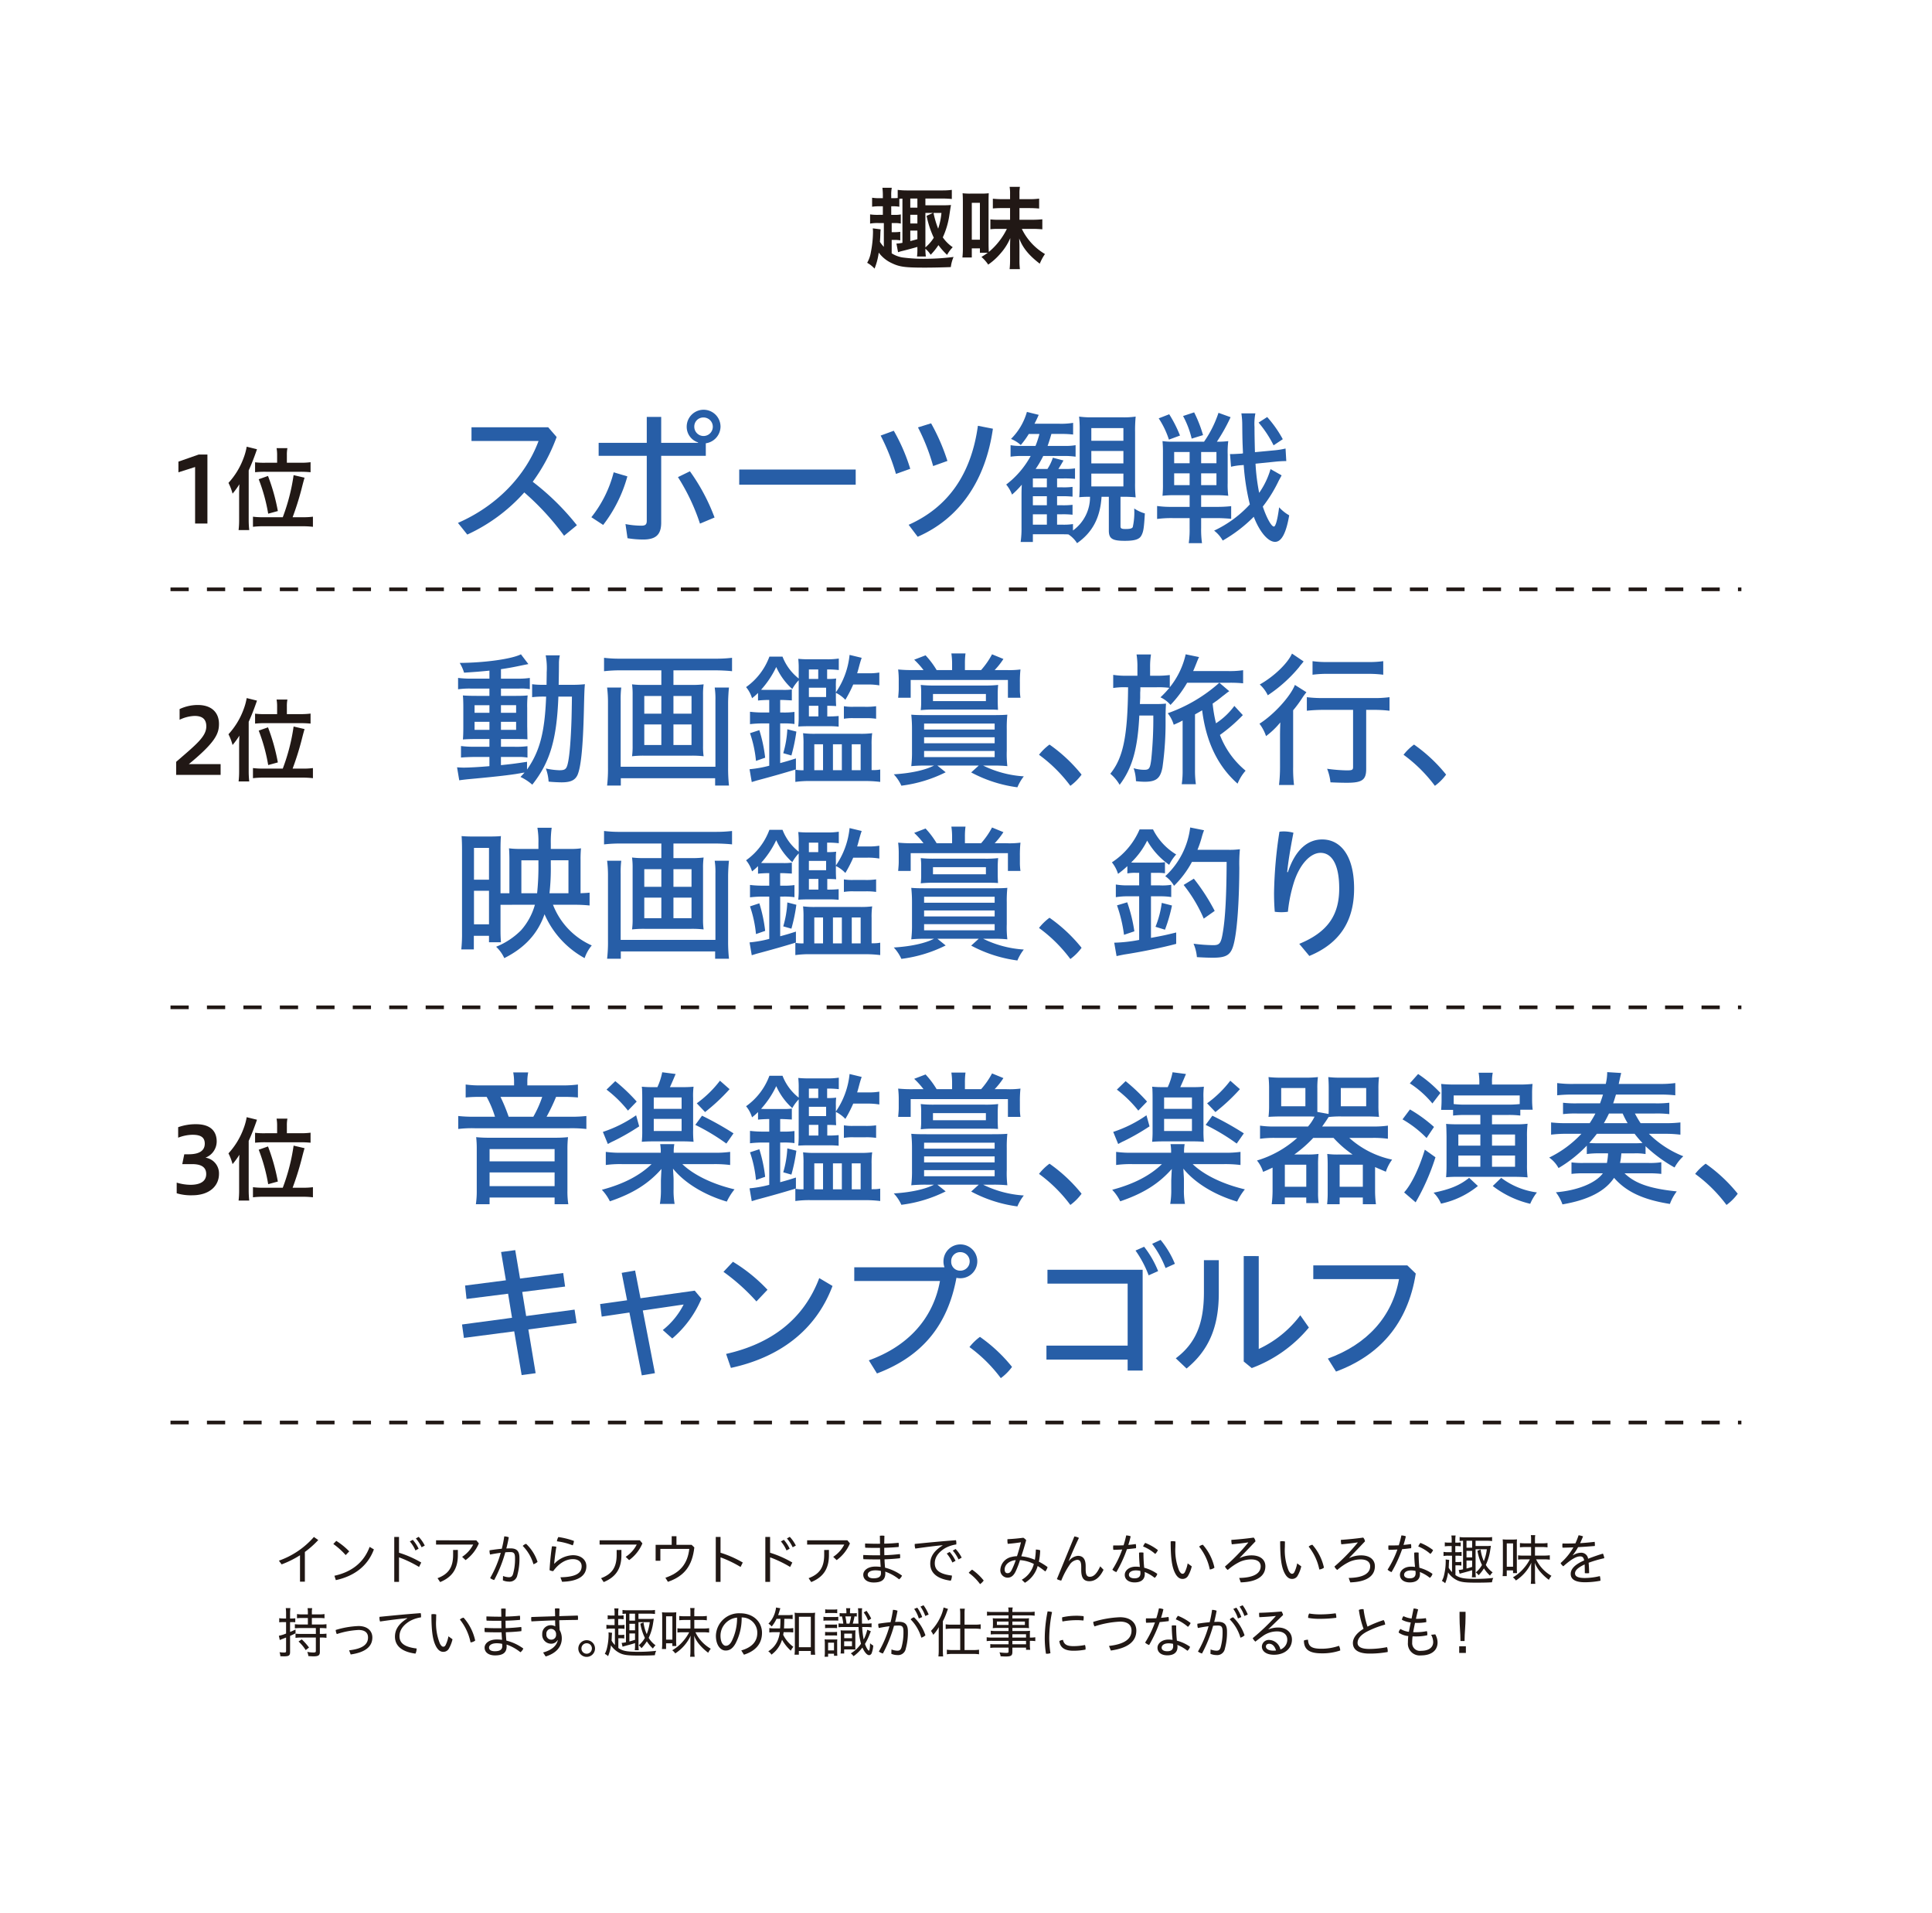 <svg xmlns="http://www.w3.org/2000/svg" width="530" height="524.623" viewBox="0 0 530 524.623">
  <g id="img_questionnaire03" transform="translate(-133 -3449.438)">
    <rect id="長方形_903" data-name="長方形 903" width="530" height="524.623" transform="translate(133 3449.438)" fill="#fff"/>
    <g id="グループ_2268" data-name="グループ 2268">
      <g id="グループ_2267" data-name="グループ 2267">
        <path id="パス_27481" data-name="パス 27481" d="M375.465,3510.616h-1.45a11.371,11.371,0,0,0-2.324.149v-2.524a13.728,13.728,0,0,0,2.324.125h1.175v-2.349h-.8a13.233,13.233,0,0,0-2.149.125v-2.474a11.576,11.576,0,0,0,2.149.125h.8v-.675a15.888,15.888,0,0,0-.125-2.175h2.575a9.956,9.956,0,0,0-.151,2.175v.675h.275a11.394,11.394,0,0,0,1.5-.05v-2.225a19.872,19.872,0,0,0,2.624.15h9.648a18.8,18.8,0,0,0,2.574-.15v2.5a25.248,25.248,0,0,0-2.574-.125h-4.674v1.85h5c.925,0,1.325-.025,2.024-.075-.125.65-.125.65-.449,2.774a22.208,22.208,0,0,1-1.8,6.1,10.3,10.3,0,0,0,2.724,2.7,9.538,9.538,0,0,0-1.549,2.1,18.937,18.937,0,0,1-2.374-2.673,17.717,17.717,0,0,1-2.125,2.649,7.153,7.153,0,0,0-1.45-1.65,15.354,15.354,0,0,0,.125,2.125h-2.425a14.8,14.8,0,0,0,.1-2.075v-.55c-1.125.325-3.149.875-4.524,1.2-.175.05-.475.15-.775.25l-.45-2.375a10.188,10.188,0,0,0,1.649-.2v-12.122a7.392,7.392,0,0,0-.849.049v2.175a10.093,10.093,0,0,0-1.95-.125h-.275v2.349h1.05a6.382,6.382,0,0,0,1.575-.125v2.524a6.487,6.487,0,0,0-1.575-.149h-.925v2.5h.65a11.068,11.068,0,0,0,1.7-.1v2.35a8.2,8.2,0,0,0-1.7-.125h-.65v3.674a8,8,0,0,0,2.9,1.125,43.659,43.659,0,0,0,6.473.375,62.782,62.782,0,0,0,7.6-.5,9.986,9.986,0,0,0-.75,2.774c-1.649.074-4.723.15-7.1.15-5.524,0-7-.2-9.2-1.275a9.208,9.208,0,0,1-3.475-2.85,18.109,18.109,0,0,1-1.149,4.4,7.918,7.918,0,0,0-2.025-1.6,8.72,8.72,0,0,0,1.025-2.949,29.87,29.87,0,0,0,.575-5.549c0-.275-.025-.55-.051-.95l2.15.275c-.025.326-.05.5-.075,1.025-.025.974-.05,1.4-.125,2.4a8.786,8.786,0,0,0,1.075,1.375Zm9.2-4.224v-2.5h-1.95v2.5Zm0,4.349v-2.4h-1.95v2.4Zm-1.95,4.823c.875-.225.875-.225,1.95-.524v-2.35h-1.95Zm4.149,1.725a11.175,11.175,0,0,0,2.3-2.65,26.628,26.628,0,0,1-1.975-6l1.774-.8h-2.1Zm2.224-9.448a26.587,26.587,0,0,0,1.275,4.325,19.13,19.13,0,0,0,.9-4.325Z" fill="#211815"/>
        <path id="パス_27482" data-name="パス 27482" d="M401.814,3518.763v-1.2H399.59v2.5h-2.574a23.431,23.431,0,0,0,.125-2.924v-12.172c0-1.049-.025-1.849-.075-2.524a16.456,16.456,0,0,0,2.149.1h2.925a16.864,16.864,0,0,0,2.1-.1c-.025.449-.05,1.175-.05,2.424v11.222c0,1,.025,1.85.075,2.45a19.191,19.191,0,0,0,4.949-6.324h-2.475a16.2,16.2,0,0,0-2.049.1v-2.7a16.611,16.611,0,0,0,2.1.1h3.3v-3.2h-2.049a26.587,26.587,0,0,0-2.674.1v-2.675a25.542,25.542,0,0,0,2.674.125h2.049v-1.449a10.289,10.289,0,0,0-.125-1.925h2.825a10.291,10.291,0,0,0-.125,1.925v1.449h2.674a19.082,19.082,0,0,0,2.725-.149v2.723c-.8-.074-1.65-.124-2.775-.124h-2.624v3.2h3.349a28.859,28.859,0,0,0,2.925-.125v2.749a28.235,28.235,0,0,0-2.9-.125h-2.724a16.155,16.155,0,0,0,6.348,6.9,13.594,13.594,0,0,0-1.425,2.649c-3-2.3-4.648-4.324-5.648-6.924.05,1,.075,1.5.075,2.45v3.5a18.318,18.318,0,0,0,.125,2.473h-2.825a23.7,23.7,0,0,0,.125-2.473v-3.575c0-.825.026-1.424.051-2.474a15.266,15.266,0,0,1-2.575,4.1,17.294,17.294,0,0,1-3.474,3.175,10.4,10.4,0,0,0-1.85-2.1c.875-.55,1.225-.776,1.725-1.151Zm-2.224-3.573h2.224v-10.123H399.59Z" fill="#211815"/>
      </g>
    </g>
    <g id="グループ_2269" data-name="グループ 2269">
      <path id="パス_27483" data-name="パス 27483" d="M186.521,3593.031v-15.5l-4.575,1.449v-2.924l5.574-1.949H189.9v18.92Z" fill="#211815"/>
      <path id="パス_27484" data-name="パス 27484" d="M198.6,3585.007c0-.824.025-1.724.075-2.749a21.757,21.757,0,0,1-1.875,2.575,14.817,14.817,0,0,0-1.125-2.95,20.432,20.432,0,0,0,4.1-6.7,16.5,16.5,0,0,0,.9-3.224l2.825.7c-.775,2.25-1.425,3.924-2.275,5.8v13.521a25.187,25.187,0,0,0,.15,2.85h-2.924a24.11,24.11,0,0,0,.15-2.875Zm11.972,6.3a53.918,53.918,0,0,0,2.974-11.547l3,.7c-.351,1.224-.351,1.224-.9,3.375a77.527,77.527,0,0,1-2.375,7.472h2.75a20.5,20.5,0,0,0,2.824-.15v2.774a23.781,23.781,0,0,0-2.924-.149H205.294a23.049,23.049,0,0,0-2.9.149v-2.774a20.243,20.243,0,0,0,2.824.15Zm-1.55-17.046a10.255,10.255,0,0,0-.15-1.9h2.975a9.02,9.02,0,0,0-.151,1.9v2.1h3.7a20.328,20.328,0,0,0,2.8-.15v2.75a28,28,0,0,0-2.8-.125h-9.548a25.136,25.136,0,0,0-2.874.125v-2.725a19.7,19.7,0,0,0,2.824.125h3.224Zm-2.449,16.072a48.348,48.348,0,0,0-2.6-9.449l2.549-.9a54.126,54.126,0,0,1,2.7,9.623Z" fill="#211815"/>
    </g>
    <line id="線_157" data-name="線 157" x2="430.938" transform="translate(179.772 3611.077)" fill="none" stroke="#211815" stroke-miterlimit="10" stroke-width="1" stroke-dasharray="5 5 5 5 5 5"/>
    <line id="線_158" data-name="線 158" x2="430.938" transform="translate(179.772 3725.726)" fill="none" stroke="#211815" stroke-miterlimit="10" stroke-width="1" stroke-dasharray="5 5 5 5 5 5"/>
    <line id="線_159" data-name="線 159" x2="430.938" transform="translate(179.772 3839.609)" fill="none" stroke="#211815" stroke-miterlimit="10" stroke-width="1" stroke-dasharray="5 5 5 5 5 5"/>
    <g id="グループ_2270" data-name="グループ 2270">
      <path id="パス_27485" data-name="パス 27485" d="M181.322,3661.977V3658.4c5.449-4.724,8.273-6.923,8.273-9.723,0-2.05-1.15-2.874-3.225-2.874a10.268,10.268,0,0,0-4.1,1.05v-2.925a11.669,11.669,0,0,1,5-1.124c3.824,0,5.8,2.124,5.8,5.173,0,2.675-.925,5-8.273,11.048h8.723v2.949Z" fill="#211815"/>
      <path id="パス_27486" data-name="パス 27486" d="M198.6,3653.954c0-.824.025-1.725.075-2.749a21.733,21.733,0,0,1-1.875,2.574,14.81,14.81,0,0,0-1.125-2.949,20.452,20.452,0,0,0,4.1-6.7,16.506,16.506,0,0,0,.9-3.224l2.825.7c-.775,2.25-1.425,3.924-2.275,5.8v13.521a25.175,25.175,0,0,0,.15,2.85h-2.924a24.087,24.087,0,0,0,.15-2.875Zm11.972,6.3a53.918,53.918,0,0,0,2.974-11.547l3,.7c-.351,1.225-.351,1.225-.9,3.374a77.376,77.376,0,0,1-2.375,7.474h2.75a20.358,20.358,0,0,0,2.824-.151v2.775a23.563,23.563,0,0,0-2.924-.15H205.294a22.839,22.839,0,0,0-2.9.15V3660.1a20.1,20.1,0,0,0,2.824.151Zm-1.55-17.046a10.264,10.264,0,0,0-.15-1.9h2.975a9.025,9.025,0,0,0-.151,1.9v2.1h3.7a20.335,20.335,0,0,0,2.8-.15v2.75c-.775-.075-1.649-.125-2.8-.125h-9.548a25.369,25.369,0,0,0-2.874.125v-2.725a19.666,19.666,0,0,0,2.824.125h3.224Zm-2.449,16.071a48.319,48.319,0,0,0-2.6-9.448l2.549-.9a54.149,54.149,0,0,1,2.7,9.623Z" fill="#211815"/>
    </g>
    <g id="グループ_2277" data-name="グループ 2277">
      <g id="グループ_2272" data-name="グループ 2272">
        <g id="グループ_2271" data-name="グループ 2271">
          <path id="パス_27487" data-name="パス 27487" d="M287.742,3596.381a72.241,72.241,0,0,0-10.918-11.877,47.279,47.279,0,0,1-15.637,11.557l-2.56-3.2c10.718-4.679,18.6-13,22.116-22.476h-18.4v-3.759h21.037l2.32,2.679a49.661,49.661,0,0,1-6.559,12.278,68.247,68.247,0,0,1,12.118,11.918Z" fill="#275ea7"/>
          <path id="パス_27488" data-name="パス 27488" d="M295.228,3591.3a32.689,32.689,0,0,0,6.119-12.318l3.759,1.12a38.512,38.512,0,0,1-6.639,13.318Zm31.395-16.837H314.385v18.317c0,3.479-1.64,4.64-5,4.64a26.389,26.389,0,0,1-4.239-.361l-.56-3.879a22.929,22.929,0,0,0,4.359.44c1.04,0,1.48-.28,1.48-1.32v-17.837h-13.2v-3.559h13.2v-7.119h3.96v7.119H324.5v-.12a4.491,4.491,0,0,1-3.12-4.32,4.639,4.639,0,0,1,9.279,0,4.683,4.683,0,0,1-4.039,4.56Zm-4.36,4.24a53.751,53.751,0,0,1,6.759,12.677l-4,1.68a56.243,56.243,0,0,0-6.039-12.758Zm1.2-12.239a2.54,2.54,0,1,0,2.519-2.519A2.47,2.47,0,0,0,323.463,3566.466Z" fill="#275ea7"/>
          <path id="パス_27489" data-name="パス 27489" d="M367.742,3578.224v4.159H335.788v-4.159Z" fill="#275ea7"/>
          <path id="パス_27490" data-name="パス 27490" d="M378.187,3567.587a50.4,50.4,0,0,1,4.519,10.438l-3.919,1.4a58.856,58.856,0,0,0-4.2-10.518Zm27.195-.561c-2,14.038-9,24.557-20.636,29.636l-2.48-3.28c10.758-4.8,17.157-13.8,19-27.156Zm-16.957-1.479a55.39,55.39,0,0,1,4.479,10.318l-3.919,1.4a55.69,55.69,0,0,0-4.159-10.6Z" fill="#275ea7"/>
          <path id="パス_27491" data-name="パス 27491" d="M435.184,3585.7c-.36,5.759-2.519,9.8-6.719,12.718a7.894,7.894,0,0,0-2.36-2.4c-.639-.039-1.039-.039-2.079-.039h-7.679v2.119h-3.359a26.045,26.045,0,0,0,.24-4.079v-8.478c0-.92,0-1.8.08-3.161a24.307,24.307,0,0,1-2.68,2.72,9.644,9.644,0,0,0-1.6-2.759,24.644,24.644,0,0,0,6.719-7.839h-2.2a21.027,21.027,0,0,0-3.32.2v-3.159a15.042,15.042,0,0,0,3,.2h3.839a26.278,26.278,0,0,0,1.08-3.28h-2.919a22.83,22.83,0,0,1-2.2,3.039,9.233,9.233,0,0,0-2.68-1.679,16.882,16.882,0,0,0,4.36-7.4l3.239.8c-.44,1-.64,1.44-1.16,2.44h6.879a20.383,20.383,0,0,0,3.719-.241v3.2a27.406,27.406,0,0,0-3.559-.161h-2.4c-.36,1.28-.719,2.4-1.039,3.28h4.6a15.191,15.191,0,0,0,3.079-.2v3.159a21.719,21.719,0,0,0-3.159-.2h-5.719a26.422,26.422,0,0,1-2.08,3.56h3.24a12.876,12.876,0,0,0,1.479-3.08l2.92.76c-.48.8-.92,1.6-1.4,2.32h1.52a16.6,16.6,0,0,0,3.039-.16v2.879a28.994,28.994,0,0,0-3.079-.12h-1.84v2.44h1.28a19.518,19.518,0,0,0,2.96-.12v2.68a27.948,27.948,0,0,0-2.96-.12h-1.28v2.479h1.28a21.159,21.159,0,0,0,2.96-.12v2.72a23.192,23.192,0,0,0-2.96-.12h-1.28v2.839h1.24a16.2,16.2,0,0,0,3.119-.16v1.76a11.3,11.3,0,0,0,4.679-9.238h-.48a23.125,23.125,0,0,0-2.479.119c.08-1.039.12-1.8.12-3.959v-14.237a31.628,31.628,0,0,0-.16-3.92,23.981,23.981,0,0,0,3.8.2h7.919a22.768,22.768,0,0,0,3.8-.2,40.172,40.172,0,0,0-.16,4.239V3581.9a32.345,32.345,0,0,0,.16,3.959,28.476,28.476,0,0,0-3.6-.159h-.56v8.078c0,.6.28.76,1.4.76,1.24,0,1.759-.161,1.96-.52a18.5,18.5,0,0,0,.4-5.119,9.907,9.907,0,0,0,2.919,1.359c-.24,4.16-.4,5.039-.96,6.079s-1.839,1.44-4.559,1.44c-3.4,0-4.359-.6-4.359-2.8V3585.7Zm-15-2.6v-2.44h-3.84v2.44Zm-3.84,4.919h3.84v-2.479h-3.84Zm0,5.319h3.84V3590.5h-3.84Zm16.037-23h8.8v-3.479h-8.8Zm0,6.2h8.8v-3.4h-8.8Zm0,6.319h8.8v-3.52h-8.8Z" fill="#275ea7"/>
          <path id="パス_27492" data-name="パス 27492" d="M455.507,3585.263a26.33,26.33,0,0,0-3.6.16,31.338,31.338,0,0,0,.12-3.4v-8.159a32.8,32.8,0,0,0-.12-3.44,18.407,18.407,0,0,0,3.159.161h8.239a30.517,30.517,0,0,0,3.959-7.918l3.32,1.2a48.355,48.355,0,0,1-3.76,6.719,21.4,21.4,0,0,0,3.12-.161,24.488,24.488,0,0,0-.16,3.64v7.839a23.236,23.236,0,0,0,.16,3.519,28.975,28.975,0,0,0-3.639-.16h-3.8v3.2h4.319a33.411,33.411,0,0,0,3.92-.2v3.479c-1.2-.119-2.76-.2-3.959-.2h-4.28v2.759a25.951,25.951,0,0,0,.24,4.12h-3.639a26.3,26.3,0,0,0,.24-4.12v-2.759h-4.68a29.736,29.736,0,0,0-4.239.239v-3.559a27.1,27.1,0,0,0,4.119.24h4.8v-3.2Zm-1.759-22.2a34.777,34.777,0,0,1,2.959,5.839l-3.04,1.12a23.821,23.821,0,0,0-2.8-5.839Zm1.359,10.358v3.08h4.24v-3.08Zm0,5.839v3.24h4.24v-3.24Zm5.479-16.717a35.018,35.018,0,0,1,2.44,6.239l-3.119.96a25.148,25.148,0,0,0-2.36-6.2Zm1.92,13.958h4.2v-3.08h-4.2Zm0,6h4.2v-3.24h-4.2Zm22.077-2.68c-.161.32-.241.44-.36.681-.04.08-.2.359-.44.8a38.129,38.129,0,0,1-4.36,7.078c1.04,3.121,2.36,5.48,3.04,5.48.48,0,1-1.92,1.439-5.279a11.032,11.032,0,0,0,2.76,2.2c-.84,4.919-2.12,7.278-3.879,7.278-1.92,0-4.24-2.72-5.839-6.879a39.445,39.445,0,0,1-8.519,6.52,8.916,8.916,0,0,0-2.36-2.72,31.244,31.244,0,0,0,9.8-7.2,62.5,62.5,0,0,1-1.68-10.8l-.48.04a17.558,17.558,0,0,0-3,.439l-.28-3.479h.679c.521,0,1.681-.08,2.48-.12l.4-.079c-.12-2.88-.16-3.321-.2-7.679a21.414,21.414,0,0,0-.24-3.28h3.84a15.015,15.015,0,0,0-.24,3.72c0,1.919.04,3.8.12,6.918l5.079-.48a22.124,22.124,0,0,0,3.319-.52l.2,3.44a31.387,31.387,0,0,0-3.319.2l-5.119.52a55.791,55.791,0,0,0,1,8,22.054,22.054,0,0,0,3.12-6.52Zm-2.2-8.238a31.212,31.212,0,0,0-4.119-6.24l2.359-1.519a31.588,31.588,0,0,1,4.279,6.079Z" fill="#275ea7"/>
        </g>
      </g>
      <g id="グループ_2274" data-name="グループ 2274">
        <g id="グループ_2273" data-name="グループ 2273">
          <path id="パス_27493" data-name="パス 27493" d="M267.266,3633.382c-3.24.32-4.039.36-6.959.56a11.388,11.388,0,0,0-1.2-2.68c6.879-.04,14.318-1.08,16.8-2.359l2.04,2.68c-.4.08-.44.08-2,.4-2.439.521-3.639.72-5.519,1v2.6h4.359a21.839,21.839,0,0,0,3.56-.2v3.081a13.346,13.346,0,0,0-2.96-.161h-4.959v2h4c1.6,0,2.48-.04,3.32-.119a27.768,27.768,0,0,0-.12,3.479v4.96c.04,1.879.04,3.079.08,3.6-1.08-.079-1.68-.079-3.519-.079h-3.76v2.119H274.1a24.514,24.514,0,0,0,3.6-.16v3.12a15.072,15.072,0,0,0-2.88-.16h-4.4v2.239c2.36-.24,3.8-.4,7.159-.919v2.12c3.52-5,4.879-10.319,5.239-20h-.44a26.05,26.05,0,0,0-3.4.16v-3.56a20.269,20.269,0,0,0,3.079.16h.88c0-1.24.04-2.2.04-3.439a19.066,19.066,0,0,0-.28-4.64h3.88a10.31,10.31,0,0,0-.241,1.96c0,.24,0,2.28-.079,6.119h3.6a29.534,29.534,0,0,0,3.6-.16c-.12,1.16-.16,2.08-.28,7.2-.24,10-.8,15.557-1.759,17.717-.68,1.44-1.92,2-4.36,2-.759,0-2.6-.08-3.559-.2a12.59,12.59,0,0,0-.76-3.6,19.941,19.941,0,0,0,3.719.48c1.32,0,1.76-.239,2.08-1.079.48-1.28.84-4.44,1.08-9,.16-3.159.2-4.36.28-10.118h-3.719c-.44,11.717-2.28,18-7.159,24.156a13.733,13.733,0,0,0-3.24-2.12c.6-.64.72-.76,1.12-1.2a10.972,10.972,0,0,0-1.24.2l-1.2.2c-2.919.44-6.678.84-13.237,1.44-1.08.12-1.4.16-2.24.28l-.6-3.56c.68.04,1.24.08,1.8.08,1.4,0,4.439-.159,7.079-.4v-2.52h-4.16c-1.12,0-2.839.08-3.639.16v-3.16a27.245,27.245,0,0,0,3.639.2h4.16v-2.119h-3.56c-1.64,0-2.719.039-3.719.119.08-.759.12-1.878.12-3.678v-4.88c0-1.8-.04-2.639-.12-3.519.88.079,2.159.119,3.759.119h3.52v-2h-5.039a21.206,21.206,0,0,0-3.56.2v-3.121a28.659,28.659,0,0,0,3.6.2h5Zm-4.079,9.478v2.08h4.079v-2.08Zm0,4.56v2.2h4.079v-2.2Zm7.238-2.48h4.159v-2.08h-4.159Zm0,4.679h4.159v-2.2h-4.159Z" fill="#275ea7"/>
          <path id="パス_27494" data-name="パス 27494" d="M303.227,3633.3a38.093,38.093,0,0,0-4.52.24v-3.679a34.448,34.448,0,0,0,4.48.239H329.3a37.348,37.348,0,0,0,4.519-.239v3.679c-.92-.12-3.039-.24-4.519-.24H317.744v4h5.039a24.956,24.956,0,0,0,3.239-.16,20.064,20.064,0,0,0-.159,2.88v14a18.793,18.793,0,0,0,.159,2.84,27.948,27.948,0,0,0-3.439-.16H309.865a28.255,28.255,0,0,0-3.479.16,19.11,19.11,0,0,0,.16-2.84v-14a20.045,20.045,0,0,0-.16-2.88,24.967,24.967,0,0,0,3.239.16h4.8v-4Zm29.754,4.719c-.12.88-.24,3-.24,4.279v17.6a43.013,43.013,0,0,0,.24,5h-3.8v-2H303.306v2h-3.759a40.235,40.235,0,0,0,.24-5V3642.22a32.624,32.624,0,0,0-.24-4.2h3.879a26.4,26.4,0,0,0-.159,3.6v18.117h25.995v-18.2a21.086,21.086,0,0,0-.2-3.52Zm-23.236,2.319v4.84h4.679v-4.84Zm0,7.8v5.64h4.679v-5.64Zm12.958-2.959v-4.84h-4.959v4.84Zm0,8.6v-5.64h-4.959v5.64Z" fill="#275ea7"/>
          <path id="パス_27495" data-name="パス 27495" d="M343.386,3641.421c-1,.04-1.879.08-2.439.16v-2.08a17.362,17.362,0,0,1-1.64,1.44,8.711,8.711,0,0,0-1.64-3.04,17.761,17.761,0,0,0,6.4-8.358h3.6a14.14,14.14,0,0,0,4.439,6v-2.64a23.39,23.39,0,0,0-.12-2.76,26.836,26.836,0,0,0,2.879.12h4.88a19.876,19.876,0,0,0,3.359-.2v3.16a23.551,23.551,0,0,0-3.2-.16v2.6h.2a16.925,16.925,0,0,0,2.279-.12,16.446,16.446,0,0,0-.08,2.159v1.64a21.993,21.993,0,0,0,3.759-10.278l3.32.8c-.24.72-.32.92-.68,2.239-.28,1.08-.32,1.2-.56,2h2.8a17.525,17.525,0,0,0,3.279-.2v3.52a18.054,18.054,0,0,0-3.239-.241h-3.92a35.018,35.018,0,0,1-2.159,4.2,8.983,8.983,0,0,0-2.6-1.919v1.32c0,.96.04,1.76.08,2.319-.68-.04-1.239-.08-2.44-.08v2.92a27.859,27.859,0,0,0,3.12-.12v2.92a23.228,23.228,0,0,0-2.8-.12h-5.48c-1.279,0-2,.04-2.8.08a24.2,24.2,0,0,0,.12-2.8v-9.879a11.7,11.7,0,0,0-1.76,2.4,17.89,17.89,0,0,1-4.4-6.04,25.733,25.733,0,0,1-4.159,6.239c.6.04.92.04,1.639.04h4.4a15.438,15.438,0,0,0,2.4-.12v3c-.8-.04-1.479-.08-2.479-.12h-.72v3.439h.64a20.877,20.877,0,0,0,3.279-.16v3.319a20.075,20.075,0,0,0-3.279-.159h-.64v10.878c2.2-.6,2.439-.68,4.319-1.28v3c-2.8.88-6.6,1.959-10.518,3-.32.08-.92.28-1.6.48l-.6-3.519a32,32,0,0,0,5.4-.96v-11.6h-1.639a28.61,28.61,0,0,0-3.64.2v-3.4a28.111,28.111,0,0,0,3.64.2h1.639v-3.439Zm-3,16.717a32.653,32.653,0,0,0-1.64-7.6l2.56-.84a40.083,40.083,0,0,1,1.6,7.559Zm7.479-2.12a27.716,27.716,0,0,0,1.119-6.558l2.48.639a48.152,48.152,0,0,1-1.36,6.559Zm24.8,4.64a8.619,8.619,0,0,0,1.8-.16v3.4a34.188,34.188,0,0,0-4.4-.24H355.384a28.574,28.574,0,0,0-4.2.24v-3.359a9.316,9.316,0,0,0,1.919.159h.321v-7.038a25.9,25.9,0,0,0-.12-3.12,24.665,24.665,0,0,0,3.519.16h12a24.474,24.474,0,0,0,3.44-.16,20.769,20.769,0,0,0-.16,3.16v6.959Zm-15.2-25v-2.6H354.9v2.6Zm2.16,4.959v-2.56H354.9v2.56Zm-4.72,2.4v2.92h2.6v-2.92Zm1.48,17.677h2.4v-7.118h-2.4Zm5.119,0h2.44v-7.118H361.5Zm3-17.557a13.754,13.754,0,0,0,2.6.16h3.159a19.24,19.24,0,0,0,3.079-.16v3.44a18.1,18.1,0,0,0-3-.16h-3.08a14.1,14.1,0,0,0-2.759.16Zm2.16,17.557H369.1v-7.118h-2.439Z" fill="#275ea7"/>
          <path id="パス_27496" data-name="パス 27496" d="M387.186,3659.418a39.869,39.869,0,0,0-4.2.16,32.85,32.85,0,0,0,.2-4.159v-6a35.521,35.521,0,0,0-.2-3.96c1.04.08,1.72.12,4.4.12h17.557c2.519,0,3.439-.04,4.4-.12a34.086,34.086,0,0,0-.16,3.96v6a28.493,28.493,0,0,0,.16,4.159,35.461,35.461,0,0,0-3.959-.16H402.7a29.459,29.459,0,0,0,11.158,2.96,12.823,12.823,0,0,0-1.759,3,36.94,36.94,0,0,1-12.678-4.08l2.079-1.879H390.145l2.28,1.839a37.473,37.473,0,0,1-12.158,3.68,11.2,11.2,0,0,0-2.08-3.12c4.679-.279,8.639-1.159,11.039-2.4Zm7-27.955a18.714,18.714,0,0,0-.2-2.8h3.88a19.574,19.574,0,0,0-.16,2.8v1.759h4.439a22.249,22.249,0,0,0,3-4.319l3.119,1.279a20.134,20.134,0,0,1-2.4,3.04h3.2a23.808,23.808,0,0,0,3.879-.16,30.078,30.078,0,0,0-.16,3.56v1.84a15.252,15.252,0,0,0,.16,2.359H409.5v-4.879H382.827v4.879h-3.44c.08-.92.16-1.72.16-2.52v-1.96a25.61,25.61,0,0,0-.16-3.279,36.356,36.356,0,0,0,4.119.16h2.84a23.3,23.3,0,0,0-2.56-2.84l3.12-1.2a23.769,23.769,0,0,1,3.039,4.04h4.24Zm12.518,10.278c0,.8.039,1.76.079,2.4-1-.08-1.359-.08-3.479-.08H389.025a27.968,27.968,0,0,0-3.439.16,19.881,19.881,0,0,0,.12-2.4v-2.16a17.072,17.072,0,0,0-.12-2.36,31.292,31.292,0,0,0,3.64.161h13.917a30.289,30.289,0,0,0,3.679-.161,23.186,23.186,0,0,0-.119,2.44Zm-20.2,7.8h19.357v-1.64H386.506Zm0,3.758h19.357v-1.639H386.506Zm0,3.8h19.357v-1.679H386.506Zm2.439-17.317v1.96h14.518v-1.96Z" fill="#275ea7"/>
          <path id="パス_27497" data-name="パス 27497" d="M420.907,3653.659a42.685,42.685,0,0,1,8.8,8.238,14.049,14.049,0,0,1-3.079,3.079,40.347,40.347,0,0,0-8.6-8.518A14.735,14.735,0,0,1,420.907,3653.659Z" fill="#275ea7"/>
          <path id="パス_27498" data-name="パス 27498" d="M445.026,3632.463a20.728,20.728,0,0,0-.24-3.52h3.96a21.267,21.267,0,0,0-.241,3.52v2.319h1.84a26.788,26.788,0,0,0,3.56-.2v3.359a22.028,22.028,0,0,0,4.359-9.038l3.679.76-.16.28c-.16.4-.36.84-.52,1.279-.6,1.48-.68,1.72-.959,2.28h9.678a25.106,25.106,0,0,0,4.039-.24v3.6a33.643,33.643,0,0,0-3.879-.159H458.664a31.4,31.4,0,0,1-4.56,6.079,8.152,8.152,0,0,0-2.759-2.08,26.089,26.089,0,0,0,2.44-2.6,23.01,23.01,0,0,0-3.44-.16h-4.519a13.814,13.814,0,0,1-.04,1.48v1.44l-.08,1.68h4.159a25.786,25.786,0,0,0,3-.12c-.08,1.4-.12,2.279-.12,4.319a87.08,87.08,0,0,1-.84,13.117c-.56,3.08-1.72,4-4.919,4a21.487,21.487,0,0,1-2.36-.16,12.015,12.015,0,0,0-.64-3.56,10.084,10.084,0,0,0,2.92.441c1.36,0,1.6-.361,1.919-2.88a108.71,108.71,0,0,0,.56-12h-3.839c-.44,9.158-1.96,14.477-5.4,19a11.135,11.135,0,0,0-2.56-3.04c3.52-4.319,4.76-10.238,4.879-23.716h-.519a19.074,19.074,0,0,0-3.56.2v-3.6a23.37,23.37,0,0,0,3.84.24h2.8Zm28.915,13.117a43.923,43.923,0,0,1-6.279,5.439,23.554,23.554,0,0,0,7.039,9.8,12.6,12.6,0,0,0-2.2,3.56c-5.439-4.8-8.638-11.478-9.718-20.117-.88.52-1.32.76-1.96,1.12V3660.5a26.911,26.911,0,0,0,.24,4.039h-3.879a24.794,24.794,0,0,0,.24-4.039v-13.439l-.92.481c-.36.16-.68.32-1.52.679a9.535,9.535,0,0,0-1.639-3.159A42.315,42.315,0,0,0,467.5,3636.7l2.72,2.319a9.444,9.444,0,0,0-.84.6c-.36.28-.64.52-.88.679-.16.121-.4.321-.8.641l-.88.68c-.44.28-.719.519-1.159.8a37,37,0,0,0,.92,5.4,19.759,19.759,0,0,0,5.039-4.76Z" fill="#275ea7"/>
          <path id="パス_27499" data-name="パス 27499" d="M484.146,3652.218c0-1.279,0-2.678.08-4.638a21.768,21.768,0,0,1-3.919,3.758,11.857,11.857,0,0,0-1.8-3.4c3.84-2.4,8.479-7.438,9.719-10.638l3.159,2a20.264,20.264,0,0,0-1.24,1.72,32.393,32.393,0,0,1-2.4,3.239v15.6a36.626,36.626,0,0,0,.239,4.88h-4.119a41.465,41.465,0,0,0,.28-4.88Zm6.479-21.356c-.24.28-.28.36-.48.6a10.691,10.691,0,0,0-.8,1,39.37,39.37,0,0,1-8.558,7.678,9.383,9.383,0,0,0-2.2-2.96c3.8-2.119,7.639-5.759,8.839-8.478Zm5.479,13.278a43.738,43.738,0,0,0-4.6.24v-3.719a34.108,34.108,0,0,0,4.6.24h13.518a30.371,30.371,0,0,0,4.559-.24v3.719a35.991,35.991,0,0,0-4.479-.24h-1.92v16.238c0,2.959-1.119,3.758-5.239,3.758-1.359,0-2.679-.039-4.559-.119a14.093,14.093,0,0,0-.92-3.72,43.764,43.764,0,0,0,5.4.44c1.44,0,1.72-.119,1.72-.919V3644.14Zm-3.039-13.357a28.581,28.581,0,0,0,4.359.239h10.758a28.457,28.457,0,0,0,4.279-.239v3.719a32.214,32.214,0,0,0-4.239-.241h-10.8a31.261,31.261,0,0,0-4.359.241Z" fill="#275ea7"/>
          <path id="パス_27500" data-name="パス 27500" d="M520.907,3653.659a42.686,42.686,0,0,1,8.8,8.238,14.05,14.05,0,0,1-3.079,3.079,40.345,40.345,0,0,0-8.6-8.518A14.738,14.738,0,0,1,520.907,3653.659Z" fill="#275ea7"/>
          <path id="パス_27501" data-name="パス 27501" d="M271.105,3697.6h-.8v7.039c0,1.48.04,2,.12,3.24h-3.279v-1.76h-4.16v3.72h-3.439a40.184,40.184,0,0,0,.2-4.48v-22.8c0-1.4-.04-2.76-.12-3.8.88.08,1.8.12,3.239.12h4.239c1.52,0,2.56-.04,3.32-.12-.08.8-.12,1.96-.12,3.56v12.118h2.44v-9.119c0-1.2-.04-2.56-.12-3.2a22.435,22.435,0,0,0,3.2.16h4.88v-1.56a22.2,22.2,0,0,0-.281-4.239h3.92a27.711,27.711,0,0,0-.24,4.359v1.44h5.359a17.641,17.641,0,0,0,2.919-.16,30.96,30.96,0,0,0-.119,3.239v9.079c1.679-.08,1.8-.08,2.479-.16v3.519a39.259,39.259,0,0,0-4.2-.2H284.7a20.123,20.123,0,0,0,10.638,11.158,10.792,10.792,0,0,0-1.96,3.48,25.192,25.192,0,0,1-11-12.038c-1.84,5.319-5.439,9.238-11.038,12.038a10.135,10.135,0,0,0-2.24-3.12,20.2,20.2,0,0,0,6.839-4.519,17.745,17.745,0,0,0,3.8-7Zm-8.079-6.879h4.12V3682h-4.12Zm0,12.239h4.12v-9.2h-4.12Zm17.317-8.519a70.615,70.615,0,0,0,.361-8.159v-.88h-4.68v9.039Zm8.6,0V3685.4H284.1v1.32a61.453,61.453,0,0,1-.36,7.719Z" fill="#275ea7"/>
          <path id="パス_27502" data-name="パス 27502" d="M303.227,3680.8a38.093,38.093,0,0,0-4.52.24v-3.679a34.448,34.448,0,0,0,4.48.239H329.3a37.348,37.348,0,0,0,4.519-.239v3.679c-.92-.12-3.039-.24-4.519-.24H317.744v4h5.039a24.956,24.956,0,0,0,3.239-.16,20.064,20.064,0,0,0-.159,2.88v14a18.793,18.793,0,0,0,.159,2.84,27.948,27.948,0,0,0-3.439-.16H309.865a28.255,28.255,0,0,0-3.479.16,19.11,19.11,0,0,0,.16-2.84v-14a20.045,20.045,0,0,0-.16-2.88,24.967,24.967,0,0,0,3.239.16h4.8v-4Zm29.754,4.719c-.12.88-.24,3-.24,4.279v17.6a43.013,43.013,0,0,0,.24,5h-3.8v-2H303.306v2h-3.759a40.235,40.235,0,0,0,.24-5V3689.72a32.624,32.624,0,0,0-.24-4.2h3.879a26.4,26.4,0,0,0-.159,3.6v18.117h25.995v-18.2a21.086,21.086,0,0,0-.2-3.52Zm-23.236,2.319v4.84h4.679v-4.84Zm0,7.8v5.64h4.679v-5.64Zm12.958-2.959v-4.84h-4.959v4.84Zm0,8.6v-5.64h-4.959v5.64Z" fill="#275ea7"/>
          <path id="パス_27503" data-name="パス 27503" d="M343.386,3688.921c-1,.04-1.879.08-2.439.16V3687a17.362,17.362,0,0,1-1.64,1.44,8.711,8.711,0,0,0-1.64-3.04,17.761,17.761,0,0,0,6.4-8.358h3.6a14.14,14.14,0,0,0,4.439,6v-2.64a23.39,23.39,0,0,0-.12-2.76,26.836,26.836,0,0,0,2.879.12h4.88a19.876,19.876,0,0,0,3.359-.2v3.16a23.551,23.551,0,0,0-3.2-.16v2.6h.2a16.925,16.925,0,0,0,2.279-.12,16.446,16.446,0,0,0-.08,2.159v1.64a21.993,21.993,0,0,0,3.759-10.278l3.32.8c-.24.72-.32.92-.68,2.239-.28,1.08-.32,1.2-.56,2h2.8a17.525,17.525,0,0,0,3.279-.2v3.52a18.054,18.054,0,0,0-3.239-.241h-3.92a35.018,35.018,0,0,1-2.159,4.2,8.983,8.983,0,0,0-2.6-1.919v1.32c0,.96.04,1.76.08,2.319-.68-.04-1.239-.08-2.44-.08v2.92a27.859,27.859,0,0,0,3.12-.12v2.92a23.228,23.228,0,0,0-2.8-.12h-5.48c-1.279,0-2,.04-2.8.08a24.2,24.2,0,0,0,.12-2.8v-9.879a11.7,11.7,0,0,0-1.76,2.4,17.89,17.89,0,0,1-4.4-6.04,25.733,25.733,0,0,1-4.159,6.239c.6.04.92.04,1.639.04h4.4a15.438,15.438,0,0,0,2.4-.12v3c-.8-.04-1.479-.08-2.479-.12h-.72v3.439h.64a20.877,20.877,0,0,0,3.279-.16v3.319a20.075,20.075,0,0,0-3.279-.159h-.64v10.878c2.2-.6,2.439-.68,4.319-1.28v3c-2.8.88-6.6,1.959-10.518,3-.32.08-.92.28-1.6.48l-.6-3.519a32,32,0,0,0,5.4-.96v-11.6h-1.639a28.61,28.61,0,0,0-3.64.2v-3.4a28.111,28.111,0,0,0,3.64.2h1.639v-3.439Zm-3,16.717a32.653,32.653,0,0,0-1.64-7.6l2.56-.84a40.083,40.083,0,0,1,1.6,7.559Zm7.479-2.12a27.716,27.716,0,0,0,1.119-6.558l2.48.639a48.152,48.152,0,0,1-1.36,6.559Zm24.8,4.64a8.619,8.619,0,0,0,1.8-.16v3.4a34.188,34.188,0,0,0-4.4-.24H355.384a28.574,28.574,0,0,0-4.2.24v-3.359a9.316,9.316,0,0,0,1.919.159h.321v-7.038a25.9,25.9,0,0,0-.12-3.12,24.665,24.665,0,0,0,3.519.16h12a24.474,24.474,0,0,0,3.44-.16,20.769,20.769,0,0,0-.16,3.16v6.959Zm-15.2-25v-2.6H354.9v2.6Zm2.16,4.959v-2.56H354.9v2.56Zm-4.72,2.4v2.92h2.6v-2.92Zm1.48,17.677h2.4v-7.118h-2.4Zm5.119,0h2.44v-7.118H361.5Zm3-17.557a13.754,13.754,0,0,0,2.6.16h3.159a19.24,19.24,0,0,0,3.079-.16v3.44a18.1,18.1,0,0,0-3-.16h-3.08a14.1,14.1,0,0,0-2.759.16Zm2.16,17.557H369.1v-7.118h-2.439Z" fill="#275ea7"/>
          <path id="パス_27504" data-name="パス 27504" d="M387.186,3706.918a39.869,39.869,0,0,0-4.2.16,32.85,32.85,0,0,0,.2-4.159v-6a35.521,35.521,0,0,0-.2-3.96c1.04.08,1.72.12,4.4.12h17.557c2.519,0,3.439-.04,4.4-.12a34.086,34.086,0,0,0-.16,3.96v6a28.493,28.493,0,0,0,.16,4.159,35.461,35.461,0,0,0-3.959-.16H402.7a29.459,29.459,0,0,0,11.158,2.96,12.823,12.823,0,0,0-1.759,3,36.94,36.94,0,0,1-12.678-4.08l2.079-1.879H390.145l2.28,1.839a37.473,37.473,0,0,1-12.158,3.68,11.2,11.2,0,0,0-2.08-3.12c4.679-.279,8.639-1.159,11.039-2.4Zm7-27.955a18.714,18.714,0,0,0-.2-2.8h3.88a19.574,19.574,0,0,0-.16,2.8v1.759h4.439a22.249,22.249,0,0,0,3-4.319l3.119,1.279a20.134,20.134,0,0,1-2.4,3.04h3.2a23.808,23.808,0,0,0,3.879-.16,30.078,30.078,0,0,0-.16,3.56v1.84a15.252,15.252,0,0,0,.16,2.359H409.5v-4.879H382.827v4.879h-3.44c.08-.92.16-1.72.16-2.52v-1.96a25.61,25.61,0,0,0-.16-3.279,36.356,36.356,0,0,0,4.119.16h2.84a23.3,23.3,0,0,0-2.56-2.84l3.12-1.2a23.769,23.769,0,0,1,3.039,4.04h4.24Zm12.518,10.278c0,.8.039,1.76.079,2.4-1-.08-1.359-.08-3.479-.08H389.025a27.968,27.968,0,0,0-3.439.16,19.881,19.881,0,0,0,.12-2.4v-2.16a17.072,17.072,0,0,0-.12-2.36,31.292,31.292,0,0,0,3.64.161h13.917a30.289,30.289,0,0,0,3.679-.161,23.186,23.186,0,0,0-.119,2.44Zm-20.2,7.8h19.357v-1.64H386.506Zm0,3.758h19.357v-1.639H386.506Zm0,3.8h19.357v-1.679H386.506Zm2.439-17.317v1.96h14.518v-1.96Z" fill="#275ea7"/>
          <path id="パス_27505" data-name="パス 27505" d="M420.907,3701.159a42.685,42.685,0,0,1,8.8,8.238,14.049,14.049,0,0,1-3.079,3.079,40.347,40.347,0,0,0-8.6-8.518A14.735,14.735,0,0,1,420.907,3701.159Z" fill="#275ea7"/>
          <path id="パス_27506" data-name="パス 27506" d="M444.626,3688.84a11.158,11.158,0,0,0-2.359.161v-2a26.86,26.86,0,0,1-2.56,2.12,9.611,9.611,0,0,0-1.68-3.159,20.307,20.307,0,0,0,7.6-9.04H449.3a16.84,16.84,0,0,0,6.359,6.879,12.235,12.235,0,0,0-1.919,2.84,20.379,20.379,0,0,1-6.039-6.638,21.741,21.741,0,0,1-4.4,6,11.953,11.953,0,0,0,1.28.039h5.8a13.19,13.19,0,0,0,2.2-.119v3.039a15.471,15.471,0,0,0-2.32-.121h-1.519v3.44h2.4a15.383,15.383,0,0,0,3.16-.16v3.359a19.694,19.694,0,0,0-3.2-.2h-2.359v11.4c3.439-.639,4-.759,6.918-1.479v3.119c-3.719,1-9.518,2.2-14.237,2.92-.84.16-1.6.32-2.12.439l-.64-3.678a41.309,41.309,0,0,0,6.839-.76V3695.28h-2.96a19.515,19.515,0,0,0-3.439.239v-3.479a18.988,18.988,0,0,0,3.479.24h2.92v-3.44Zm-3.279,17a39.387,39.387,0,0,0-1.92-8.079l2.8-.839a42.116,42.116,0,0,1,1.959,7.958Zm8.638-2.2a27.045,27.045,0,0,0,1.72-6.558l2.8.719a43.365,43.365,0,0,1-1.919,6.639Zm19.837-21.116a20.859,20.859,0,0,0,3.319-.16,41.709,41.709,0,0,0-.16,5.039c-.04,9.479-.6,17.317-1.52,20.916-.759,3.04-1.959,3.8-5.758,3.8-1.2,0-2.36-.04-4.36-.16a11.845,11.845,0,0,0-.92-3.68,44.447,44.447,0,0,0,5.4.4c1.8,0,2.159-.519,2.679-3.759.64-3.919.96-10,1-19.077h-9.519a26.8,26.8,0,0,1-4.919,6.559,7.89,7.89,0,0,0-2.4-2.64A21.743,21.743,0,0,0,459.5,3676.4l3.8.76a19.278,19.278,0,0,0-.68,2.119,28.085,28.085,0,0,1-1.12,3.24Zm-6.6,18.876a40.379,40.379,0,0,0-5.519-9.238l2.8-1.72a54.5,54.5,0,0,1,5.72,8.839Z" fill="#275ea7"/>
          <path id="パス_27507" data-name="パス 27507" d="M489.425,3708.317c7.879-3.239,10.958-7.958,10.958-15.2,0-6.879-2.2-9.758-5.119-9.758-2.759,0-5.679,3.079-7.279,8a40.562,40.562,0,0,0-1.679,8.159,13.152,13.152,0,0,1-1.8.12,13.565,13.565,0,0,1-1.8-.12c-.161-1.96-.2-3.519-.2-5.239a119.638,119.638,0,0,1,1.48-16.718,9.824,9.824,0,0,1,1.12-.08,10.365,10.365,0,0,1,2.72.36c-.96,4.919-1.48,8.359-1.72,10.8h.2c2.08-6.278,5.519-8.958,9.4-8.958,5,0,8.759,4.36,8.759,13.478,0,8.919-3.96,15.037-12.278,18.476Z" fill="#275ea7"/>
        </g>
      </g>
      <g id="グループ_2276" data-name="グループ 2276">
        <g id="グループ_2275" data-name="グループ 2275">
          <path id="パス_27508" data-name="パス 27508" d="M274.024,3746.138a13,13,0,0,0-.239-2.559H277.9a12.645,12.645,0,0,0-.24,2.559v1H286.9a30.9,30.9,0,0,0,4.64-.24v3.56a38.111,38.111,0,0,0-4.12-.161h-1.88a50.946,50.946,0,0,1-2.6,5.44H289.3a36.826,36.826,0,0,0,4.559-.2v3.559a36.67,36.67,0,0,0-4.6-.2H263.267a30.479,30.479,0,0,0-4.56.2v-3.559a39.4,39.4,0,0,0,4.639.2h5.44a28.837,28.837,0,0,0-2.28-5.44h-1.8a36.743,36.743,0,0,0-3.959.161v-3.56a27.685,27.685,0,0,0,4.359.24h8.918Zm11.159,15.358a32.874,32.874,0,0,0,3.639-.16,29.781,29.781,0,0,0-.16,3.319v11.358a23.066,23.066,0,0,0,.24,3.72h-3.759v-1.84H267.306v1.84h-3.76a24.488,24.488,0,0,0,.24-3.72v-11.358a28.406,28.406,0,0,0-.16-3.319,32.431,32.431,0,0,0,3.64.16Zm-17.877,6.478h17.837v-3.359H267.306Zm0,6.8h17.837v-3.76H267.306Zm12-19.037a30.44,30.44,0,0,0,2.439-5.44H270.3a47.03,47.03,0,0,1,2.24,5.44Z" fill="#275ea7"/>
          <path id="パス_27509" data-name="パス 27509" d="M320.184,3768.735c3.119,3,8.358,5.519,14.317,6.919a16.529,16.529,0,0,0-2.12,3.359c-6.118-1.8-11.558-5.079-14.757-9.039.04.68.04.68.08,1.4.08,1.119.08,1.479.08,1.8v2.4a21.242,21.242,0,0,0,.28,4.079h-4.04a22.256,22.256,0,0,0,.281-4.079v-2.4c.04-.919.079-1.959.159-3.119-3.559,4.039-7.8,6.719-14.157,8.879a12.841,12.841,0,0,0-2.2-3.16c6-1.6,10.4-3.919,13.638-7.038h-8a29.1,29.1,0,0,0-4.559.239v-3.6a30.213,30.213,0,0,0,4.559.239h10.519a11.666,11.666,0,0,0-.161-2.36h3.88a11.765,11.765,0,0,0-.16,2.36H328.7a30.463,30.463,0,0,0,4.6-.239v3.6a32.955,32.955,0,0,0-4.639-.239Zm-11.838-10.358a62.451,62.451,0,0,1-7.039,4.039c-.48.2-1.04.519-1.56.8l-1.36-3.319a34.929,34.929,0,0,0,9.119-4.559Zm-6.559-12.4a50.122,50.122,0,0,1,5.879,5.6l-2.4,2.479a33.055,33.055,0,0,0-5.879-5.759Zm11.558,1.64a17.963,17.963,0,0,0,1.32-4.079l3.679.48c-.72,1.72-1,2.36-1.56,3.6h3.559a27.167,27.167,0,0,0,2.92-.12,19.95,19.95,0,0,0-.12,3.12v8.838a27.678,27.678,0,0,0,.12,3.16c-.76-.08-1.88-.12-2.84-.12h-8.4c-1,0-2.2.04-2.96.12a28.841,28.841,0,0,0,.121-3.16v-8.878c0-1.44-.04-1.88-.04-2.28a1.794,1.794,0,0,0-.041-.4l-.04-.4a27.165,27.165,0,0,0,3.04.12Zm-1,5.959h7.638v-3.119h-7.638Zm0,6.079h7.638v-3.319h-7.638Zm13.238-4.2a83.544,83.544,0,0,1,8.638,4.84l-1.959,2.8a57.289,57.289,0,0,0-8.519-5.119Zm7.558-7.279a52.331,52.331,0,0,1-6.719,6.279l-2.279-2.4a30.314,30.314,0,0,0,6.359-6.2Z" fill="#275ea7"/>
          <path id="パス_27510" data-name="パス 27510" d="M343.386,3756.377c-1,.04-1.879.08-2.439.16v-2.08a17.362,17.362,0,0,1-1.64,1.44,8.72,8.72,0,0,0-1.64-3.04,17.761,17.761,0,0,0,6.4-8.358h3.6a14.14,14.14,0,0,0,4.439,6v-2.64a23.393,23.393,0,0,0-.12-2.76,26.76,26.76,0,0,0,2.879.12h4.88a19.876,19.876,0,0,0,3.359-.2v3.16a23.551,23.551,0,0,0-3.2-.16v2.6h.2a16.973,16.973,0,0,0,2.279-.12,16.444,16.444,0,0,0-.08,2.159v1.64a21.993,21.993,0,0,0,3.759-10.278l3.32.8c-.24.72-.32.92-.68,2.239-.28,1.08-.32,1.2-.56,2h2.8a17.5,17.5,0,0,0,3.279-.2v3.52a18.079,18.079,0,0,0-3.239-.241h-3.92a35.118,35.118,0,0,1-2.159,4.2,8.969,8.969,0,0,0-2.6-1.92v1.32c0,.96.04,1.76.08,2.319-.68-.04-1.239-.08-2.44-.08v2.92a27.783,27.783,0,0,0,3.12-.12v2.92a23.215,23.215,0,0,0-2.8-.12h-5.48c-1.279,0-2,.04-2.8.08a24.2,24.2,0,0,0,.12-2.8v-9.879a11.7,11.7,0,0,0-1.76,2.4,17.885,17.885,0,0,1-4.4-6.04,25.71,25.71,0,0,1-4.159,6.239c.6.04.92.04,1.639.04h4.4a15.47,15.47,0,0,0,2.4-.12v3c-.8-.04-1.479-.08-2.479-.12h-.72v3.439h.64a20.917,20.917,0,0,0,3.279-.16v3.319a19.951,19.951,0,0,0-3.279-.159h-.64v10.878c2.2-.6,2.439-.68,4.319-1.28v3c-2.8.88-6.6,1.959-10.518,3-.32.08-.92.28-1.6.48l-.6-3.519a32,32,0,0,0,5.4-.96v-11.6h-1.639a28.656,28.656,0,0,0-3.64.2v-3.4a28.118,28.118,0,0,0,3.64.2h1.639v-3.439Zm-3,16.716a32.664,32.664,0,0,0-1.64-7.6l2.56-.84a40.083,40.083,0,0,1,1.6,7.559Zm7.479-2.119a27.716,27.716,0,0,0,1.119-6.558l2.48.639a48.147,48.147,0,0,1-1.36,6.559Zm24.8,4.64a8.619,8.619,0,0,0,1.8-.16v3.4a34.188,34.188,0,0,0-4.4-.24H355.384a28.574,28.574,0,0,0-4.2.24v-3.359a9.293,9.293,0,0,0,1.919.16h.321v-7.039a25.9,25.9,0,0,0-.12-3.12,24.665,24.665,0,0,0,3.519.16h12a24.474,24.474,0,0,0,3.44-.16,20.769,20.769,0,0,0-.16,3.16v6.959Zm-15.2-25v-2.6H354.9v2.6Zm2.16,4.959v-2.56H354.9v2.56Zm-4.72,2.4v2.92h2.6v-2.92Zm1.48,17.678h2.4v-7.119h-2.4Zm5.119,0h2.44v-7.119H361.5Zm3-17.558a13.754,13.754,0,0,0,2.6.16h3.159a19.24,19.24,0,0,0,3.079-.16v3.44a18.132,18.132,0,0,0-3-.16h-3.08a14.125,14.125,0,0,0-2.759.16Zm2.16,17.558H369.1v-7.119h-2.439Z" fill="#275ea7"/>
          <path id="パス_27511" data-name="パス 27511" d="M387.186,3774.374a39.869,39.869,0,0,0-4.2.16,32.85,32.85,0,0,0,.2-4.159v-6a35.521,35.521,0,0,0-.2-3.96c1.04.08,1.72.12,4.4.12h17.557c2.519,0,3.439-.04,4.4-.12a34.083,34.083,0,0,0-.16,3.96v6a28.493,28.493,0,0,0,.16,4.159,35.461,35.461,0,0,0-3.959-.16H402.7a29.459,29.459,0,0,0,11.158,2.96,12.818,12.818,0,0,0-1.759,3,36.961,36.961,0,0,1-12.678-4.079l2.079-1.88H390.145l2.28,1.839a37.467,37.467,0,0,1-12.158,3.68,11.2,11.2,0,0,0-2.08-3.12c4.679-.279,8.639-1.159,11.039-2.4Zm7-27.955a18.717,18.717,0,0,0-.2-2.8h3.88a19.577,19.577,0,0,0-.16,2.8v1.759h4.439a22.243,22.243,0,0,0,3-4.319l3.119,1.279a20.146,20.146,0,0,1-2.4,3.04h3.2a23.808,23.808,0,0,0,3.879-.16,30.077,30.077,0,0,0-.16,3.56v1.84a15.254,15.254,0,0,0,.16,2.359H409.5V3750.9H382.827v4.879h-3.44c.08-.92.16-1.72.16-2.52v-1.96a25.608,25.608,0,0,0-.16-3.279,36.356,36.356,0,0,0,4.119.16h2.84a23.325,23.325,0,0,0-2.56-2.84l3.12-1.2a23.8,23.8,0,0,1,3.039,4.04h4.24ZM406.7,3756.7c0,.8.039,1.76.079,2.4-1-.08-1.359-.08-3.479-.08H389.025a27.92,27.92,0,0,0-3.439.16,19.884,19.884,0,0,0,.12-2.4v-2.16a17.072,17.072,0,0,0-.12-2.36,31.346,31.346,0,0,0,3.64.161h13.917a30.339,30.339,0,0,0,3.679-.161,23.186,23.186,0,0,0-.119,2.44Zm-20.2,7.8h19.357v-1.641H386.506Zm0,3.759h19.357v-1.64H386.506Zm0,3.8h19.357v-1.679H386.506Zm2.439-17.317v1.96h14.518v-1.96Z" fill="#275ea7"/>
          <path id="パス_27512" data-name="パス 27512" d="M420.907,3768.615a42.678,42.678,0,0,1,8.8,8.238,14.042,14.042,0,0,1-3.079,3.079,40.351,40.351,0,0,0-8.6-8.518A14.735,14.735,0,0,1,420.907,3768.615Z" fill="#275ea7"/>
          <path id="パス_27513" data-name="パス 27513" d="M460.184,3768.735c3.119,3,8.358,5.519,14.317,6.919a16.529,16.529,0,0,0-2.12,3.359c-6.118-1.8-11.558-5.079-14.757-9.039.04.68.04.68.08,1.4.08,1.119.08,1.479.08,1.8v2.4a21.242,21.242,0,0,0,.28,4.079h-4.04a22.256,22.256,0,0,0,.281-4.079v-2.4c.04-.919.079-1.959.159-3.119-3.559,4.039-7.8,6.719-14.157,8.879a12.841,12.841,0,0,0-2.2-3.16c6-1.6,10.4-3.919,13.638-7.038h-8a29.1,29.1,0,0,0-4.559.239v-3.6a30.213,30.213,0,0,0,4.559.239h10.519a11.666,11.666,0,0,0-.161-2.36h3.88a11.765,11.765,0,0,0-.16,2.36H468.7a30.463,30.463,0,0,0,4.6-.239v3.6a32.955,32.955,0,0,0-4.639-.239Zm-11.838-10.358a62.451,62.451,0,0,1-7.039,4.039c-.48.2-1.04.519-1.56.8l-1.36-3.319a34.929,34.929,0,0,0,9.119-4.559Zm-6.559-12.4a50.122,50.122,0,0,1,5.879,5.6l-2.4,2.479a33.055,33.055,0,0,0-5.879-5.759Zm11.558,1.64a17.963,17.963,0,0,0,1.32-4.079l3.679.48c-.72,1.72-1,2.36-1.56,3.6h3.559a27.167,27.167,0,0,0,2.92-.12,19.95,19.95,0,0,0-.12,3.12v8.838a27.678,27.678,0,0,0,.12,3.16c-.76-.08-1.88-.12-2.84-.12h-8.4c-1,0-2.2.04-2.96.12a28.841,28.841,0,0,0,.121-3.16v-8.878c0-1.44-.04-1.88-.04-2.28a1.794,1.794,0,0,0-.041-.4l-.04-.4a27.165,27.165,0,0,0,3.04.12Zm-1,5.959h7.638v-3.119h-7.638Zm0,6.079h7.638v-3.319h-7.638Zm13.238-4.2a83.544,83.544,0,0,1,8.638,4.84l-1.959,2.8a57.289,57.289,0,0,0-8.519-5.119Zm7.558-7.279a52.331,52.331,0,0,1-6.719,6.279l-2.279-2.4a30.314,30.314,0,0,0,6.359-6.2Z" fill="#275ea7"/>
          <path id="パス_27514" data-name="パス 27514" d="M493.225,3755.7c-.52-.04-.76-.04-2.28-.04h-6.4c-1.16,0-2.639.04-3.559.12a25.914,25.914,0,0,0,.159-3.2v-4.4a27.529,27.529,0,0,0-.159-3.319,30.456,30.456,0,0,0,3.639.159h6.319a28.468,28.468,0,0,0,3.6-.159,21.892,21.892,0,0,0-.16,3.119v6.439l3.08.56c.04-.64.04-1.12.04-2v-5c0-1.24-.04-2.12-.12-3.119a27.082,27.082,0,0,0,3.519.159h6.759a30.9,30.9,0,0,0,3.64-.159,25.089,25.089,0,0,0-.16,3.319v4.4a23.526,23.526,0,0,0,.16,3.2c-.96-.08-2.4-.12-3.56-.12h-6.8a27.427,27.427,0,0,0-3.479.16c-.44.72-.88,1.359-1.76,2.6h13.918a27.575,27.575,0,0,0,4.119-.241v3.6a29.654,29.654,0,0,0-4.119-.24h-6.479A25.4,25.4,0,0,0,514.9,3767.5a11.4,11.4,0,0,0-1.72,3.319c-1.879-.8-2-.84-2.959-1.279v6.558a28.509,28.509,0,0,0,.24,3.64h-3.6v-1.84H500.5v1.84h-3.439a26.912,26.912,0,0,0,.16-3v-7.639c0-1.359-.04-2.279-.12-3.159a21.309,21.309,0,0,0,3.08.16h3.879a30.015,30.015,0,0,1-5.239-4.559h-5.559a34.322,34.322,0,0,1-5.2,4.559h3.52a21.932,21.932,0,0,0,3.12-.16,28.587,28.587,0,0,0-.121,3.159v7.32a19.389,19.389,0,0,0,.161,3h-3.4v-1.52h-5.879v1.84h-3.6a30.159,30.159,0,0,0,.239-3.56v-6.479c-.719.32-1.159.561-2.6,1.16a9.328,9.328,0,0,0-1.68-3.119,28.715,28.715,0,0,0,11.038-6.2h-6.038a27.974,27.974,0,0,0-4.16.24v-3.6a26.387,26.387,0,0,0,4.16.241h9a12.076,12.076,0,0,0,1.8-2.72Zm-8.759-2.84h6.639v-5h-6.639Zm1,22.076h5.879v-6.039h-5.879Zm15.037,0h6.359v-6.039H500.5Zm.32-22.076h6.959v-5h-6.959Z" fill="#275ea7"/>
          <path id="パス_27515" data-name="パス 27515" d="M519.787,3753.737a39.024,39.024,0,0,1,6.6,4.8l-2.04,3.039a30.056,30.056,0,0,0-6.6-5.119Zm7,13.118a61.53,61.53,0,0,1-5.439,12.358l-3.16-2.719c1.96-2.16,4.08-6.48,5.679-11.719Zm-4.76-22.836a34.051,34.051,0,0,1,6.12,5.2l-2.2,2.88a26.725,26.725,0,0,0-6.2-5.518Zm16.4,30.715a23.9,23.9,0,0,1-10.118,4.839,9.274,9.274,0,0,0-2.04-3c4.639-.959,7.2-2.039,9.758-4.079Zm.4-28.355a15.759,15.759,0,0,0-.2-2.72H542.5a12.55,12.55,0,0,0-.2,2.72v.519h6.839a33.839,33.839,0,0,0,4.279-.16,23.256,23.256,0,0,0-.12,2.68v1.759a22.724,22.724,0,0,0,.16,2.64h-3.4v1.6a25.308,25.308,0,0,0-3.56-.161h-4.2v2.56h6.319a25.408,25.408,0,0,0,3.44-.159,26.81,26.81,0,0,0-.161,3.639v7.479a27.278,27.278,0,0,0,.161,3.6c-.68-.08-2.32-.16-3.64-.16H533.145a34.4,34.4,0,0,0-3.44.12c.08-1.039.12-1.839.12-3.48v-7.718c-.04-2.08-.04-2.52-.12-3.439.84.079,1.72.119,3.36.119H539.1v-2.56h-3.959a27.706,27.706,0,0,0-3.52.161v-1.56h-3.279c.04-.479.119-1.68.119-2.439v-2.161a17.19,17.19,0,0,0-.119-2.519,32.893,32.893,0,0,0,3.919.16h6.559ZM549.9,3749.9H531.785v2.359a27.2,27.2,0,0,0,3.36.161H546.5a28.751,28.751,0,0,0,3.4-.161Zm-16.837,10.718v3.04H539.1v-3.04Zm0,5.759v3.08H539.1v-3.08Zm9.238-2.719h6.319v-3.04H542.3Zm0,5.8h6.319v-3.08H542.3Zm2.52,3.039a20.749,20.749,0,0,0,9.8,4,13.6,13.6,0,0,0-1.84,3.119,26.987,26.987,0,0,1-10.278-4.879Z" fill="#275ea7"/>
          <path id="パス_27516" data-name="パス 27516" d="M571.345,3765.775a21.408,21.408,0,0,0-3.039.2v-2.319a35.814,35.814,0,0,1-7.759,6.158,8.493,8.493,0,0,0-2.56-2.879,30.078,30.078,0,0,0,8.839-6.519h-3.8a34.068,34.068,0,0,0-4.519.24V3757.3a36.057,36.057,0,0,0,4.519.2H569.1a28.632,28.632,0,0,0,1.56-2.64h-4.839a28.243,28.243,0,0,0-4.039.16v-3.12a29.391,29.391,0,0,0,4.039.16h6.119c.32-.92.56-1.559.8-2.4h-8.319a36.383,36.383,0,0,0-4.239.2V3746.5a30.432,30.432,0,0,0,4.479.239h8.839a14.015,14.015,0,0,0,.4-3.239l3.839.24c-.12.479-.36,1.479-.68,3H588.1a30.447,30.447,0,0,0,4.48-.239v3.359a36.4,36.4,0,0,0-4.24-.2H576.3c-.32,1.04-.48,1.6-.76,2.4h11.278a29.68,29.68,0,0,0,4.12-.16v3.12a29.284,29.284,0,0,0-4.12-.16H581.5c.56,1.04,1,1.8,1.56,2.64h6.519a34.2,34.2,0,0,0,4.4-.2v3.359a33.33,33.33,0,0,0-4.4-.24h-4.239a28.015,28.015,0,0,0,9.438,6.159,12.354,12.354,0,0,0-2.4,3.08,39.712,39.712,0,0,1-7.958-5.84v2.16a15.042,15.042,0,0,0-3-.2h-3.639a17.81,17.81,0,0,1-.36,2.64h7.8a20.394,20.394,0,0,0,3.519-.2v3.2a27.89,27.89,0,0,0-3.519-.159h-6.559c2.919,2.8,6.959,4.2,14.317,4.958a13.233,13.233,0,0,0-1.879,3.44c-7.319-1.16-11.958-3.319-15.318-7.159-2.439,3.679-7.118,6.079-14.158,7.279a11.94,11.94,0,0,0-1.8-3.319c5.919-.481,10.918-2.52,12.878-5.2h-5.279a24.134,24.134,0,0,0-3.32.159v-3.159a22.868,22.868,0,0,0,3.32.16h6.4a20.2,20.2,0,0,0,.32-2.64Zm-.28-5.359c-.68.88-1.28,1.6-2.08,2.519.48.04,1.2.08,2.36.08h10.078c1.08,0,1.72-.04,2.16-.08a24.088,24.088,0,0,1-2.16-2.519Zm3.319-5.559c-.44.92-1,2-1.4,2.64H579.5a23.123,23.123,0,0,1-1.359-2.64Z" fill="#275ea7"/>
          <path id="パス_27517" data-name="パス 27517" d="M600.907,3768.615a42.679,42.679,0,0,1,8.8,8.238,14.043,14.043,0,0,1-3.079,3.079,40.35,40.35,0,0,0-8.6-8.518A14.738,14.738,0,0,1,600.907,3768.615Z" fill="#275ea7"/>
          <path id="パス_27518" data-name="パス 27518" d="M287.5,3798.6l.52,3.72-11.757,1.48,1.079,6.6,13.278-1.759.56,3.679-13.238,1.76,2,12-3.84.519-2.039-12-13.8,1.8-.52-3.679,13.718-1.839-1.08-6.6-11.4,1.439-.4-3.679,11.2-1.44-1.32-7.759,3.88-.519,1.32,7.8Z" fill="#275ea7"/>
          <path id="パス_27519" data-name="パス 27519" d="M312.665,3826.073l-3.6.6-3.4-17.236-7.6,1.119-.44-3.439,7.4-1.039-1.48-7.52,3.68-.639,1.48,7.6,14.877-2.079,1.84,2.2a29.235,29.235,0,0,1-8,10.918l-2.6-2.319a20.959,20.959,0,0,0,5.718-7l-11.2,1.64Z" fill="#275ea7"/>
          <path id="パス_27520" data-name="パス 27520" d="M334.067,3795.518a44.866,44.866,0,0,1,9.479,7.679l-3.04,3.2a55.337,55.337,0,0,0-9.038-8.118Zm-1.88,25.276c12.4-2.8,21.277-9.479,25.556-20.8l3.64,2.159c-4.639,12.358-14.758,19.637-27.876,22.476Z" fill="#275ea7"/>
          <path id="パス_27521" data-name="パス 27521" d="M392.1,3797.038a4.544,4.544,0,0,1-.281-1.64,4.644,4.644,0,0,1,4.64-4.64,4.64,4.64,0,0,1,0,9.28,4.457,4.457,0,0,1-1.08-.12c-2.44,13.2-9.558,21.595-21.8,26.235l-2.239-3.6c10.8-3.879,17.677-11.517,19.517-21.756H367.348v-3.759Zm1.839-1.6a2.428,2.428,0,0,0,2.48,2.52,2.54,2.54,0,1,0,0-5.079A2.438,2.438,0,0,0,393.943,3795.438Z" fill="#275ea7"/>
          <path id="パス_27522" data-name="パス 27522" d="M401.828,3816.115a42.678,42.678,0,0,1,8.8,8.238,14.021,14.021,0,0,1-3.079,3.079,40.346,40.346,0,0,0-8.6-8.518A14.758,14.758,0,0,1,401.828,3816.115Z" fill="#275ea7"/>
          <path id="パス_27523" data-name="パス 27523" d="M442.345,3818.514v-17h-22v-3.8h26.115v27.636h-4.119v-3H420.068v-3.839Zm4.519-27.115a27.03,27.03,0,0,1,3.84,6.679l-2.6,1.16a29.937,29.937,0,0,0-3.6-6.8Zm4.519-1.88a25.454,25.454,0,0,1,3.92,6.559l-2.56,1.16a27.589,27.589,0,0,0-3.679-6.639Z" fill="#275ea7"/>
          <path id="パス_27524" data-name="パス 27524" d="M467.347,3795.078v9.039c0,9.238-2.719,15.677-8.838,20.677l-2.96-2.8c5.6-4.2,7.719-9.719,7.719-18.157v-8.759Zm10.959-1.119v25.475a30.044,30.044,0,0,0,11.4-9.238l2.359,3.359a37.2,37.2,0,0,1-15.677,11.118l-2.2-1.8v-28.915Z" fill="#275ea7"/>
          <path id="パス_27525" data-name="パス 27525" d="M521.385,3798.757c-2.2,13.918-10.118,22.517-21.876,26.876l-2.24-3.559c10.8-3.92,17.677-11.519,19.517-21.8H493.27v-3.759h25.8Z" fill="#275ea7"/>
        </g>
      </g>
    </g>
    <g id="グループ_2278" data-name="グループ 2278">
      <path id="パス_27526" data-name="パス 27526" d="M181.472,3773.809a13.445,13.445,0,0,0,3.749.6c3.149,0,4.348-1.25,4.348-2.949,0-1.8-1.224-2.725-3.848-2.725H183l.55-2.7h1.175c3.2,0,4.449-1.15,4.449-2.924,0-1.925-1.4-2.425-3.4-2.425a11.191,11.191,0,0,0-3.9.8v-2.874a14.126,14.126,0,0,1,4.923-.825c3.975,0,5.649,1.95,5.649,4.749a4.781,4.781,0,0,1-3.074,4.424,4.355,4.355,0,0,1,3.7,4.473c0,3.225-2.549,5.849-7.348,5.849a13.48,13.48,0,0,1-4.249-.55Z" fill="#211815"/>
      <path id="パス_27527" data-name="パス 27527" d="M198.6,3768.91c0-.824.025-1.725.075-2.749a21.739,21.739,0,0,1-1.875,2.574,14.812,14.812,0,0,0-1.125-2.949,20.432,20.432,0,0,0,4.1-6.7,16.525,16.525,0,0,0,.9-3.225l2.825.7c-.775,2.25-1.425,3.924-2.275,5.8v13.521a25.167,25.167,0,0,0,.15,2.85h-2.924a24.081,24.081,0,0,0,.15-2.875Zm11.972,6.3a53.922,53.922,0,0,0,2.974-11.547l3,.7c-.351,1.225-.351,1.225-.9,3.375a77.494,77.494,0,0,1-2.375,7.473h2.75a20.358,20.358,0,0,0,2.824-.151v2.775a23.516,23.516,0,0,0-2.924-.15H205.294a22.793,22.793,0,0,0-2.9.15v-2.775a20.1,20.1,0,0,0,2.824.151Zm-1.55-17.046a10.262,10.262,0,0,0-.15-1.9h2.975a9.025,9.025,0,0,0-.151,1.9v2.1h3.7a20.219,20.219,0,0,0,2.8-.15v2.75c-.775-.075-1.649-.125-2.8-.125h-9.548a25.369,25.369,0,0,0-2.874.125v-2.725a19.666,19.666,0,0,0,2.824.125h3.224Zm-2.449,16.071a48.328,48.328,0,0,0-2.6-9.448l2.549-.9a54.143,54.143,0,0,1,2.7,9.623Z" fill="#211815"/>
    </g>
    <g id="グループ_2280" data-name="グループ 2280">
      <g id="グループ_2279" data-name="グループ 2279">
        <path id="パス_27528" data-name="パス 27528" d="M216.635,3883.259H215.3v-7.245a27.1,27.1,0,0,1-5.04,2.505l-.75-1.019a22.713,22.713,0,0,0,9.6-6.5l1.2.839a26.016,26.016,0,0,1-3.675,3.271Z" fill="#211815"/>
        <path id="パス_27529" data-name="パス 27529" d="M225.25,3872.07a19.543,19.543,0,0,1,3.555,2.88l-.975,1.019a20.179,20.179,0,0,0-3.39-3.045Zm-.51,9.569c4.575-1,8.025-3.509,9.66-7.92l1.17.691c-1.74,4.679-5.535,7.364-10.44,8.429Z" fill="#211815"/>
        <path id="パス_27530" data-name="パス 27530" d="M242.46,3875.325a29.007,29.007,0,0,1,6.1,2.684l-.6,1.215a32.151,32.151,0,0,0-5.5-2.639v6.734h-1.305V3870.99h1.305Zm3.78-3.54a10.323,10.323,0,0,1,1.6,2.429l-.87.481a9.723,9.723,0,0,0-1.545-2.476Zm1.62-.825a10.057,10.057,0,0,1,1.665,2.4l-.87.465a10.332,10.332,0,0,0-1.575-2.415Z" fill="#211815"/>
        <path id="パス_27531" data-name="パス 27531" d="M264.365,3872.759a10.865,10.865,0,0,1-3.645,4.59l-.945-.9a8.669,8.669,0,0,0,3.03-3.361H252.621v-1.169H263.66Zm-5.76,1.8v1.41c0,3.81-1.605,6.06-4.859,7.4l-.72-1.065c3-1.125,4.275-2.969,4.275-6.405v-1.335Z" fill="#211815"/>
        <path id="パス_27532" data-name="パス 27532" d="M271,3881.7a4.762,4.762,0,0,0,1.59.346c.6,0,.93-.2,1.155-.9a15.067,15.067,0,0,0,.54-4.335c0-1.29-.285-1.665-1.29-1.665-.4,0-.87.016-1.38.061a36.452,36.452,0,0,1-3.045,7.6,2.84,2.84,0,0,1-1.11-.54,29.866,29.866,0,0,0,2.91-6.93c-.915.121-1.92.286-2.925.481a3.2,3.2,0,0,1-.15-.841v-.1a1.127,1.127,0,0,1,.015-.225c1.2-.181,2.325-.33,3.345-.421a29.39,29.39,0,0,0,.675-3.39,3.573,3.573,0,0,1,1.245.241c-.165.96-.39,1.995-.675,3.075.4-.016.8-.03,1.155-.03,1.875,0,2.444.929,2.444,2.67a16.518,16.518,0,0,1-.584,4.694,2.129,2.129,0,0,1-2.325,1.755,4.254,4.254,0,0,1-1.635-.345Zm6.33-8.819a12,12,0,0,1,3.134,4.95,3.045,3.045,0,0,1-1.125.644,11.856,11.856,0,0,0-2.939-5.024A2.072,2.072,0,0,1,277.331,3872.88Z" fill="#211815"/>
        <path id="パス_27533" data-name="パス 27533" d="M286.741,3882.059c4.185-.075,5.82-1.11,5.82-3.045,0-1.094-.811-1.934-2.415-1.934-1.875,0-3.825,1.125-5.385,3.284a2.153,2.153,0,0,1-1-.27c.12-2.174.345-4.41.645-6.509a1.382,1.382,0,0,1,.255-.015,4.262,4.262,0,0,1,.96.119c-.33,2.056-.51,3.63-.585,4.62l.06.016a7.3,7.3,0,0,1,5.055-2.325c2.354,0,3.705,1.349,3.705,3.014,0,2.58-2.145,4.156-6.66,4.275Zm3.705-9.974a3.278,3.278,0,0,1-.33,1.214,17.719,17.719,0,0,0-4.335-1.109,2.786,2.786,0,0,1,.4-1.17A21.292,21.292,0,0,1,290.446,3872.085Z" fill="#211815"/>
        <path id="パス_27534" data-name="パス 27534" d="M309.23,3872.759a10.858,10.858,0,0,1-3.645,4.59l-.944-.9a8.674,8.674,0,0,0,3.029-3.361H297.486v-1.169h11.039Zm-5.759,1.8v1.41c0,3.81-1.605,6.06-4.86,7.4l-.72-1.065c3-1.125,4.275-2.969,4.275-6.405v-1.335Z" fill="#211815"/>
        <path id="パス_27535" data-name="パス 27535" d="M322.721,3873.15l.75.72c-.555,4.994-2.685,7.859-7.245,9.434l-.69-1.125c4.14-1.365,6.1-3.945,6.555-7.9h-7.935v3.239h-1.3v-4.364h4.41v-2.355h1.305v2.355Z" fill="#211815"/>
        <path id="パス_27536" data-name="パス 27536" d="M330.661,3875.325a29.007,29.007,0,0,1,6.1,2.684l-.6,1.215a32.15,32.15,0,0,0-5.5-2.639v6.734h-1.305V3870.99h1.305Z" fill="#211815"/>
        <path id="パス_27537" data-name="パス 27537" d="M344.256,3875.325a29.007,29.007,0,0,1,6.1,2.684l-.6,1.215a32.15,32.15,0,0,0-5.5-2.639v6.734h-1.305V3870.99h1.305Zm3.78-3.54a10.323,10.323,0,0,1,1.6,2.429l-.87.481a9.723,9.723,0,0,0-1.545-2.476Zm1.62-.825a10.058,10.058,0,0,1,1.665,2.4l-.87.465a10.331,10.331,0,0,0-1.575-2.415Z" fill="#211815"/>
        <path id="パス_27538" data-name="パス 27538" d="M366.161,3872.759a10.866,10.866,0,0,1-3.645,4.59l-.945-.9a8.677,8.677,0,0,0,3.03-3.361H354.417v-1.169h11.039Zm-5.76,1.8v1.41c0,3.81-1.605,6.06-4.859,7.4l-.72-1.065c3-1.125,4.275-2.969,4.275-6.405v-1.335Z" fill="#211815"/>
        <path id="パス_27539" data-name="パス 27539" d="M374.417,3872.865c-.016-.735-.03-1.455-.045-2.191a4.589,4.589,0,0,1,.629-.044,4.246,4.246,0,0,1,.616.044c-.015.721-.031,1.425-.046,2.161,1.35-.031,2.64-.1,3.93-.241a3.142,3.142,0,0,1,.061.646c0,.165-.016.345-.031.5q-1.935.178-3.96.225c0,.809.015,1.455.031,2.04,1.484-.045,2.969-.165,4.274-.316a3.142,3.142,0,0,1,.061.646c0,.165-.016.344-.031.495-1.275.149-2.79.255-4.26.3.016.674.076,1.529.15,2.295a13.234,13.234,0,0,1,4.65,2.174,2.4,2.4,0,0,1-.8,1.02,12.372,12.372,0,0,0-3.81-2.114c.015.21.031.344.031.479,0,1.816-1.11,2.5-3.2,2.5-1.7,0-2.85-.81-2.85-2.145,0-1.094,1.154-2.219,3.33-2.219a11.461,11.461,0,0,1,1.454.09c-.059-.691-.1-1.366-.134-2.055h-.75c-1.456,0-2.746-.016-3.855-.061a3.211,3.211,0,0,1-.06-.644c0-.165.015-.346.03-.511,1.155.061,2.4.091,3.84.091h.764c-.014-.646-.029-1.245-.029-2.04h-.69c-1.141,0-2.266,0-3.36-.045a5.117,5.117,0,0,1-.045-.676c0-.165,0-.314.015-.479,1.14.045,2.325.075,3.345.075Zm-1.275,7.289c-1.44,0-2.1.585-2.1,1.185,0,.645.584,1,1.575,1,1.29,0,2.054-.375,2.054-1.38a6.374,6.374,0,0,0-.029-.645A6.818,6.818,0,0,0,373.142,3880.154Z" fill="#211815"/>
        <path id="パス_27540" data-name="パス 27540" d="M391.552,3873.269c-1.8.151-4.635.511-7.455.915a3.018,3.018,0,0,1-.165-.974,2,2,0,0,1,.015-.3c3.84-.391,7.47-.736,11.3-1.021a2.763,2.763,0,0,1,.1.8,2.915,2.915,0,0,1-.015.361,8.974,8.974,0,0,0-3.12,1.049c-2.055,1.276-2.775,2.7-2.775,4.111,0,1.8,1.215,2.969,4.695,3.375a3.071,3.071,0,0,1-.315,1.409c-3.855-.5-5.625-2.22-5.625-4.65,0-1.74.81-3.419,3.375-5.009Zm1.98,1.83a10.451,10.451,0,0,1,1.6,2.446l-.87.464a9.874,9.874,0,0,0-1.545-2.46Zm1.62-.809a9.982,9.982,0,0,1,1.665,2.384l-.87.481a10.332,10.332,0,0,0-1.575-2.415Z" fill="#211815"/>
        <path id="パス_27541" data-name="パス 27541" d="M399.672,3879.96a14.9,14.9,0,0,1,3.18,2.984,3.883,3.883,0,0,1-.99.99,13.89,13.89,0,0,0-3.12-3.1A4.645,4.645,0,0,1,399.672,3879.96Z" fill="#211815"/>
        <path id="パス_27542" data-name="パス 27542" d="M413.3,3882.734a6.939,6.939,0,0,0,3.315-4.335,10.072,10.072,0,0,0-3.8-1.05,24.628,24.628,0,0,1-1.139,2.986c-.616,1.335-1.35,1.83-2.3,1.83a2.025,2.025,0,0,1-1.95-2.236,3.834,3.834,0,0,1,3.074-3.45,7.09,7.09,0,0,1,1.486-.21c.42-1.26.779-2.55,1.094-3.809-1.2.179-2.339.33-3.629.42a4.257,4.257,0,0,1-.09-.885,3.261,3.261,0,0,1,.015-.39c1.425-.06,2.865-.2,4.349-.391a2.859,2.859,0,0,1,.78.661c-.4,1.514-.855,3-1.335,4.424a12.425,12.425,0,0,1,3.72.96,19.548,19.548,0,0,0,.27-2.8h.09a3.3,3.3,0,0,1,1.1.195,17.081,17.081,0,0,1-.36,3.119,16.8,16.8,0,0,1,2.385,1.486,3.007,3.007,0,0,1-.63,1.2,22.567,22.567,0,0,0-2.085-1.5,7.733,7.733,0,0,1-3.495,4.6ZM408.6,3879.9c0,.66.285,1.035.765,1.035.435,0,.779-.135,1.17-.885a19.872,19.872,0,0,0,1.109-2.7C409.652,3877.545,408.6,3878.759,408.6,3879.9Z" fill="#211815"/>
        <path id="パス_27543" data-name="パス 27543" d="M427.732,3870.855a3.686,3.686,0,0,1,1.245.4c-1.005,2.116-1.92,4.186-2.8,6.316l.06.029a3.453,3.453,0,0,1,2.46-1.425c1.35,0,2.13.826,2.13,2.835v.87c0,1.576.4,2.04,1.125,2.04.96,0,1.86-.66,2.865-2.865l.915.946c-1.11,2.279-2.46,3.134-3.9,3.134-1.47,0-2.22-.84-2.22-3.045v-.809c0-1.5-.315-2.011-1.14-2.011a2.937,2.937,0,0,0-2.04,1.351,22.262,22.262,0,0,0-2.3,4.349,3.765,3.765,0,0,1-1.2-.42Z" fill="#211815"/>
        <path id="パス_27544" data-name="パス 27544" d="M441.942,3870.585a3.206,3.206,0,0,1,1.23.24c-.18.8-.39,1.575-.645,2.354.7-.059,1.38-.134,2.04-.239a2.869,2.869,0,0,1,.09.72,3.96,3.96,0,0,1-.03.42c-.8.1-1.635.195-2.475.269a35.839,35.839,0,0,1-2.9,6.285,3.049,3.049,0,0,1-1.1-.66,27.165,27.165,0,0,0,2.7-5.535c-.825.046-1.635.075-2.43.091a3.483,3.483,0,0,1-.06-.691c0-.165.015-.344.03-.509h.69c.7,0,1.425-.015,2.145-.045A24.639,24.639,0,0,0,441.942,3870.585Zm8.535,10.529a2.074,2.074,0,0,1-.72,1.1,10.377,10.377,0,0,0-2.745-1.606c.015.226.03.405.03.555,0,1.575-1.11,2.3-2.79,2.3-1.62,0-2.7-.8-2.7-2.085,0-1.11,1.125-2.235,3.045-2.235a9.18,9.18,0,0,1,1.1.076c-.12-1.095-.21-2.385-.225-3.915a2.855,2.855,0,0,1,.615-.06,2.632,2.632,0,0,1,.6.06,36.839,36.839,0,0,0,.2,4.139A11.08,11.08,0,0,1,450.477,3881.114Zm-5.82-.944c-1.44,0-1.965.629-1.965,1.2,0,.6.585.975,1.53.975,1.125,0,1.635-.48,1.635-1.41a5.187,5.187,0,0,0-.045-.63A6.063,6.063,0,0,0,444.657,3880.17Zm5.985-5.566a3.252,3.252,0,0,1-.735,1.051,11.485,11.485,0,0,0-3.33-2.056,3.736,3.736,0,0,1,.585-.974A14.025,14.025,0,0,1,450.642,3874.6Z" fill="#211815"/>
        <path id="パス_27545" data-name="パス 27545" d="M459.932,3879.059a9.275,9.275,0,0,1-.96,2.5,1.707,1.707,0,0,1-1.6.945c-.645,0-1.365-.344-2.01-1.589-.855-1.651-1.215-4.066-1.215-8.7a2.376,2.376,0,0,1,.57-.059,3.2,3.2,0,0,1,.75.09c-.015.6-.03,1.08-.03,1.485a15.043,15.043,0,0,0,1.02,6.464c.36.69.645.9.945.9.225,0,.435-.075.645-.465a8.975,8.975,0,0,0,.765-2.384Zm3.045-5.925a13.978,13.978,0,0,1,3.18,6.286,2.545,2.545,0,0,1-1.275.5,14.608,14.608,0,0,0-2.925-6.271A1.889,1.889,0,0,1,462.977,3873.134Z" fill="#211815"/>
        <path id="パス_27546" data-name="パス 27546" d="M475.4,3872.49c-1.47.224-2.985.39-4.485.524a5.141,5.141,0,0,1-.12-1.064v-.151c1.995-.134,4.23-.359,6.12-.629a1.857,1.857,0,0,1,.495,1.035l-4.32,4.514.045.045a7.458,7.458,0,0,1,3.165-.719c2.535,0,3.825,1.259,3.825,2.984,0,2.535-2.04,4.29-6.75,4.425l-.435-1.215c4.635-.074,5.9-1.635,5.9-3.21,0-1.095-.84-1.874-2.61-1.874a7.672,7.672,0,0,0-3.135.675,15.045,15.045,0,0,0-3.284,2.219,2.266,2.266,0,0,1-.766-.945,52.944,52.944,0,0,0,6.375-6.555Z" fill="#211815"/>
        <path id="パス_27547" data-name="パス 27547" d="M489.973,3879.059a9.342,9.342,0,0,1-.96,2.5,1.709,1.709,0,0,1-1.605.945c-.645,0-1.366-.344-2.011-1.589-.855-1.651-1.214-4.066-1.214-8.7a2.373,2.373,0,0,1,.569-.059,3.188,3.188,0,0,1,.75.09c-.014.6-.029,1.08-.029,1.485a15.042,15.042,0,0,0,1.02,6.464c.36.69.645.9.944.9.226,0,.436-.075.646-.465a9.05,9.05,0,0,0,.765-2.384Zm3.045-5.925a13.987,13.987,0,0,1,3.179,6.286,2.545,2.545,0,0,1-1.275.5,14.618,14.618,0,0,0-2.924-6.271A1.882,1.882,0,0,1,493.018,3873.134Z" fill="#211815"/>
        <path id="パス_27548" data-name="パス 27548" d="M505.443,3872.49c-1.47.224-2.985.39-4.485.524a5.139,5.139,0,0,1-.12-1.064v-.151c1.995-.134,4.23-.359,6.12-.629a1.857,1.857,0,0,1,.495,1.035l-4.32,4.514.045.045a7.458,7.458,0,0,1,3.165-.719c2.534,0,3.824,1.259,3.824,2.984,0,2.535-2.039,4.29-6.749,4.425l-.435-1.215c4.635-.074,5.894-1.635,5.894-3.21,0-1.095-.839-1.874-2.609-1.874a7.672,7.672,0,0,0-3.135.675,15.074,15.074,0,0,0-3.285,2.219,2.256,2.256,0,0,1-.765-.945,52.948,52.948,0,0,0,6.375-6.555Z" fill="#211815"/>
        <path id="パス_27549" data-name="パス 27549" d="M517.433,3870.585a3.206,3.206,0,0,1,1.23.24c-.18.8-.39,1.575-.645,2.354.705-.059,1.38-.134,2.04-.239a2.87,2.87,0,0,1,.089.72,3.95,3.95,0,0,1-.029.42c-.795.1-1.635.195-2.475.269a35.839,35.839,0,0,1-2.9,6.285,3.048,3.048,0,0,1-1.095-.66,27.165,27.165,0,0,0,2.7-5.535c-.825.046-1.635.075-2.43.091a3.486,3.486,0,0,1-.06-.691c0-.165.015-.344.03-.509h.69c.705,0,1.425-.015,2.145-.045A24.646,24.646,0,0,0,517.433,3870.585Zm8.534,10.529a2.072,2.072,0,0,1-.719,1.1,10.365,10.365,0,0,0-2.746-1.606c.016.226.031.405.031.555,0,1.575-1.11,2.3-2.79,2.3-1.62,0-2.7-.8-2.7-2.085,0-1.11,1.125-2.235,3.045-2.235a9.18,9.18,0,0,1,1.095.076,38.969,38.969,0,0,1-.225-3.915,2.848,2.848,0,0,1,.615-.06,2.631,2.631,0,0,1,.6.06,36.608,36.608,0,0,0,.2,4.139A11.075,11.075,0,0,1,525.967,3881.114Zm-5.82-.944c-1.439,0-1.964.629-1.964,1.2,0,.6.585.975,1.53.975,1.125,0,1.635-.48,1.635-1.41a5.182,5.182,0,0,0-.045-.63A6.063,6.063,0,0,0,520.147,3880.17Zm5.985-5.566a3.252,3.252,0,0,1-.735,1.051,11.472,11.472,0,0,0-3.33-2.056,3.79,3.79,0,0,1,.585-.974A13.989,13.989,0,0,1,526.132,3874.6Z" fill="#211815"/>
        <path id="パス_27550" data-name="パス 27550" d="M531.328,3876.134h-.93a6.923,6.923,0,0,0-1.4.09v-1.139a6.609,6.609,0,0,0,1.4.089h.84V3873.5h-.615a7.863,7.863,0,0,0-1.275.075v-1.1a6.372,6.372,0,0,0,1.275.075h.615v-.54a6.937,6.937,0,0,0-.09-1.41h1.17a8.127,8.127,0,0,0-.09,1.41v.54h.24a5.763,5.763,0,0,0,1.245-.075v1.1a6.857,6.857,0,0,0-1.245-.075h-.24v1.679h.555a6.785,6.785,0,0,0,1.17-.075v1.111a7.288,7.288,0,0,0-1.17-.076h-.51v1.741h.54a5.722,5.722,0,0,0,1.08-.076v1.05a5.855,5.855,0,0,0-1.1-.075h-.525v2.67c1.155.825,2.37,1.05,5.58,1.05a42.292,42.292,0,0,0,4.8-.27,3.762,3.762,0,0,0-.36,1.2c-1.245.076-2.654.1-4.379.1-3.391,0-4.47-.18-5.745-.96a6.227,6.227,0,0,1-1.92-1.845,11.342,11.342,0,0,1-.795,2.97,3.109,3.109,0,0,0-.9-.63,6.245,6.245,0,0,0,.645-1.8,16.088,16.088,0,0,0,.405-3.479,4.219,4.219,0,0,0-.03-.615l.99.12a12.6,12.6,0,0,0-.1,1.364c-.015.27-.015.45-.045.766a5.276,5.276,0,0,0,.915,1.214Zm3.03-4.094a6.917,6.917,0,0,0-.945.075v-1.095a10.052,10.052,0,0,0,1.484.09h5.971a9.614,9.614,0,0,0,1.454-.09v1.11a10.225,10.225,0,0,0-1.454-.09h-3.076v1.439h2.925a9.065,9.065,0,0,0,1.275-.059c-.075.525-.135.9-.18,1.155a14.367,14.367,0,0,1-1.214,4.095,6.919,6.919,0,0,0,1.874,2.04,4.433,4.433,0,0,0-.72.884,9.481,9.481,0,0,1-1.665-1.98,11.5,11.5,0,0,1-1.469,1.891,2.921,2.921,0,0,0-.765-.781,7.3,7.3,0,0,0,1.694-2.04,14.37,14.37,0,0,1-1.244-3.9l.869-.346a11.385,11.385,0,0,0,.886,3.21,13.366,13.366,0,0,0,.824-3.284h-3.09v6.314a11.136,11.136,0,0,0,.076,1.38h-1.1a7.828,7.828,0,0,0,.076-1.365v-.585c-.765.255-1.005.315-2.85.811-.2.059-.36.1-.57.179l-.255-1.05a5.45,5.45,0,0,0,1.185-.179Zm.945,1.905h1.545v-1.905H535.3Zm0,2.654h1.545v-1.785H535.3Zm0,3.061c.66-.181.66-.181,1.545-.45v-1.741H535.3Z" fill="#211815"/>
        <path id="パス_27551" data-name="パス 27551" d="M545.208,3881.729a15.772,15.772,0,0,0,.075-1.635v-6.99a12.691,12.691,0,0,0-.06-1.454,9.24,9.24,0,0,0,1.245.06h1.44a9.383,9.383,0,0,0,1.245-.06,13.074,13.074,0,0,0-.045,1.409v6.24a15.907,15.907,0,0,0,.06,1.621h-1.1v-.75h-1.725v1.559Zm1.14-2.564h1.725v-6.406h-1.725Zm9.6-6.42a10.687,10.687,0,0,0,1.575-.09v1.2a10.114,10.114,0,0,0-1.589-.09h-1.846v2.34h2.371a11.994,11.994,0,0,0,1.694-.09v1.215a12.034,12.034,0,0,0-1.679-.09h-2.085a10.36,10.36,0,0,0,4.215,4.515,5.466,5.466,0,0,0-.706,1.1,14,14,0,0,1-2.294-2.116,8.45,8.45,0,0,1-1.576-2.565c.046.54.06.931.06,1.591v2.654a11.5,11.5,0,0,0,.091,1.53h-1.245a11.5,11.5,0,0,0,.089-1.53v-2.67c0-.585,0-.75.061-1.575a11.473,11.473,0,0,1-4.23,4.86,3.429,3.429,0,0,0-.825-.855A11.408,11.408,0,0,0,551,3879.6a12.1,12.1,0,0,0,1.68-2.46h-1.86a8.151,8.151,0,0,0-1.365.075v-1.184a8.076,8.076,0,0,0,1.365.074h2.2v-2.34h-1.514a11.98,11.98,0,0,0-1.545.075v-1.169a14.964,14.964,0,0,0,1.545.075h1.514v-1.08a6.163,6.163,0,0,0-.074-1.17h1.215a6.437,6.437,0,0,0-.076,1.17v1.08Z" fill="#211815"/>
        <path id="パス_27552" data-name="パス 27552" d="M564.518,3876.03a4.141,4.141,0,0,1,2.145-.705,1.88,1.88,0,0,1,1.995,1.649c1.3-.51,2.73-1.005,4.065-1.41a3.794,3.794,0,0,1,.375,1.261,32.393,32.393,0,0,0-4.29,1.244c.075.931.12,1.8.134,2.851a3.849,3.849,0,0,1-.6.044,3.8,3.8,0,0,1-.585-.044c0-.991-.015-1.7-.045-2.385-1.905.885-2.64,1.664-2.64,2.444,0,.811.75,1.276,2.7,1.276a17.945,17.945,0,0,0,4.11-.526,4.546,4.546,0,0,1,.165,1.17V3883a22.474,22.474,0,0,1-4.259.419c-2.76,0-3.9-.87-3.9-2.294,0-1.231.945-2.491,3.69-3.691-.181-.915-.51-1.109-1.125-1.109-.96,0-2.31.675-4.59,2.715a2.262,2.262,0,0,1-.75-.885,16.1,16.1,0,0,0,3.51-4.306c-1.005.046-1.995.075-2.985.091a3.85,3.85,0,0,1-.045-.585,3.783,3.783,0,0,1,.045-.57c.435.014.855.014,1.29.014q1.125,0,2.25-.045a22,22,0,0,0,.87-2.219,4.5,4.5,0,0,1,1.23.315c-.256.614-.555,1.289-.81,1.845,1.32-.075,2.67-.2,3.99-.361a4.481,4.481,0,0,1,.06.765,3.061,3.061,0,0,1-.016.375c-1.529.12-3.059.24-4.589.316a17.272,17.272,0,0,1-1.44,2.189Z" fill="#211815"/>
        <path id="パス_27553" data-name="パス 27553" d="M210.68,3894.349a7.8,7.8,0,0,0-1.08.061v-1.141a6.242,6.242,0,0,0,1.1.091h.78v-1.351a10.59,10.59,0,0,0-.09-1.5h1.275a10.3,10.3,0,0,0-.09,1.471v1.38h.465a5.507,5.507,0,0,0,.96-.061v1.095a8.721,8.721,0,0,0-.945-.045h-.48v2.7a15.287,15.287,0,0,0,1.5-.674v1.049c-.72.361-.975.48-1.5.706v4.455c0,.929-.345,1.154-1.71,1.154-.255,0-.465-.015-.96-.029a3.565,3.565,0,0,0-.225-1.1,12.387,12.387,0,0,0,1.29.09c.39,0,.51-.09.51-.42v-3.7c-.6.239-.615.239-1.155.449-.24.091-.33.136-.57.24l-.255-1.17a9.522,9.522,0,0,0,1.98-.615v-3.135Zm4.755,1.635a13.672,13.672,0,0,0-1.545.075v-1.139a10.456,10.456,0,0,0,1.529.089h2.04v-1.785h-1.574a9.622,9.622,0,0,0-1.41.075v-1.155a8.328,8.328,0,0,0,1.41.091h1.574v-.54a7.265,7.265,0,0,0-.089-1.17h1.275a5.311,5.311,0,0,0-.09,1.154v.556h2.054a8.6,8.6,0,0,0,1.411-.091v1.155a9.772,9.772,0,0,0-1.411-.075h-2.054v1.785h2.459a10.826,10.826,0,0,0,1.545-.089v1.139a14.061,14.061,0,0,0-1.545-.075h-.27v1.605h.39a9.681,9.681,0,0,0,1.425-.075v1.156a9.607,9.607,0,0,0-1.425-.09h-.39v3.989c0,.885-.42,1.17-1.7,1.17-.375,0-.75-.015-1.454-.075a4.088,4.088,0,0,0-.3-1.155,8.853,8.853,0,0,0,1.681.18c.525,0,.674-.09.674-.405v-3.7H215.6a10.886,10.886,0,0,0-1.53.09v-1.156a11.229,11.229,0,0,0,1.545.075h4.034v-1.605Zm.345,3.105a16.273,16.273,0,0,1,1.994,2.235l-.915.705a11.174,11.174,0,0,0-1.964-2.355Z" fill="#211815"/>
        <path id="パス_27554" data-name="パス 27554" d="M228.77,3902.089c3.555-.405,5.189-1.53,5.189-3.525,0-1.229-.764-2.055-2.609-2.055a22.508,22.508,0,0,0-5.955,1.125,2.73,2.73,0,0,1-.3-1.125,24.439,24.439,0,0,1,6.239-1.08c2.565,0,3.811,1.425,3.811,3.135,0,2.46-1.845,4.066-5.94,4.665Z" fill="#211815"/>
        <path id="パス_27555" data-name="パス 27555" d="M244.715,3893.269c-1.8.151-4.635.511-7.455.915a3.018,3.018,0,0,1-.165-.974,2,2,0,0,1,.015-.3c3.84-.391,7.47-.736,11.295-1.021a2.762,2.762,0,0,1,.1.8,2.912,2.912,0,0,1-.015.361,8.974,8.974,0,0,0-3.12,1.049c-2.055,1.276-2.775,2.7-2.775,4.111,0,1.8,1.215,2.969,4.695,3.375a3.072,3.072,0,0,1-.315,1.409c-3.855-.5-5.625-2.22-5.625-4.65,0-1.74.81-3.419,3.375-5.009Z" fill="#211815"/>
        <path id="パス_27556" data-name="パス 27556" d="M257.135,3899.059a9.275,9.275,0,0,1-.96,2.5,1.707,1.707,0,0,1-1.6.945c-.645,0-1.365-.344-2.01-1.589-.855-1.651-1.215-4.066-1.215-8.7a2.376,2.376,0,0,1,.57-.059,3.2,3.2,0,0,1,.75.09c-.015.6-.03,1.08-.03,1.485a15.043,15.043,0,0,0,1.02,6.464c.36.69.645.9.945.9.225,0,.435-.075.645-.465a8.975,8.975,0,0,0,.765-2.384Zm3.045-5.925a13.978,13.978,0,0,1,3.18,6.286,2.545,2.545,0,0,1-1.275.5,14.608,14.608,0,0,0-2.925-6.271A1.889,1.889,0,0,1,260.18,3893.134Z" fill="#211815"/>
        <path id="パス_27557" data-name="パス 27557" d="M270.53,3892.865c-.015-.735-.03-1.455-.045-2.191a4.593,4.593,0,0,1,.63-.044,4.221,4.221,0,0,1,.615.044c-.015.721-.03,1.425-.045,2.161,1.35-.031,2.64-.1,3.93-.241a3.139,3.139,0,0,1,.06.646c0,.165-.015.345-.03.5q-1.935.178-3.96.225c0,.809.015,1.455.03,2.04,1.485-.045,2.97-.165,4.275-.316a3.139,3.139,0,0,1,.06.646c0,.165-.015.344-.03.495-1.275.149-2.79.255-4.26.3.015.674.075,1.529.15,2.295a13.234,13.234,0,0,1,4.65,2.174,2.4,2.4,0,0,1-.795,1.02,12.371,12.371,0,0,0-3.81-2.114c.015.21.03.344.03.479,0,1.816-1.11,2.5-3.194,2.5-1.7,0-2.851-.81-2.851-2.145,0-1.094,1.155-2.219,3.331-2.219a11.461,11.461,0,0,1,1.454.09c-.059-.691-.105-1.366-.135-2.055h-.75c-1.455,0-2.745-.016-3.855-.061a3.213,3.213,0,0,1-.06-.644c0-.165.015-.346.031-.511,1.154.061,2.4.091,3.839.091h.766c-.016-.646-.031-1.245-.031-2.04h-.69c-1.14,0-2.265,0-3.36-.045a5.288,5.288,0,0,1-.044-.676c0-.165,0-.314.015-.479,1.139.045,2.324.075,3.344.075Zm-1.275,7.289c-1.44,0-2.1.585-2.1,1.185,0,.645.585,1,1.575,1,1.291,0,2.055-.375,2.055-1.38a6.162,6.162,0,0,0-.03-.645A6.81,6.81,0,0,0,269.255,3900.154Z" fill="#211815"/>
        <path id="パス_27558" data-name="パス 27558" d="M285.966,3899.285a2,2,0,0,1-1.77.989,2.429,2.429,0,0,1-2.445-2.625,2.327,2.327,0,0,1,2.28-2.444,2.467,2.467,0,0,1,1.3.314c-.029-.54-.044-1.109-.044-1.649-2.16.059-4.365.165-6.495.285a3.644,3.644,0,0,1-.075-.705,2.761,2.761,0,0,1,.045-.495c2.085-.075,4.305-.135,6.525-.21-.015-.66-.03-1.4-.061-2.1a2.771,2.771,0,0,1,.631-.06,2.93,2.93,0,0,1,.63.06c-.031.675-.045,1.409-.06,2.069,1.725-.059,3.434-.1,5.069-.165a3.081,3.081,0,0,1,.03,1.2c-1.619.014-3.329.045-5.1.089.015.916.045,1.8.105,2.7a4.553,4.553,0,0,1,.585,2.279c0,2.415-1.681,4.125-4.425,4.965l-.705-1.095c2.4-.66,3.719-1.859,4.034-3.39Zm-1.74-.12a1.291,1.291,0,0,0,1.32-1.425,1.408,1.408,0,0,0-1.395-1.53,1.281,1.281,0,0,0-1.26,1.455A1.332,1.332,0,0,0,284.226,3899.165Z" fill="#211815"/>
        <path id="パス_27559" data-name="パス 27559" d="M296.226,3901.58a2.288,2.288,0,1,1-2.28-2.266A2.279,2.279,0,0,1,296.226,3901.58Zm-3.72,0a1.421,1.421,0,0,0,1.44,1.439,1.436,1.436,0,0,0,1.425-1.439,1.4,1.4,0,0,0-1.425-1.426A1.418,1.418,0,0,0,292.506,3901.58Z" fill="#211815"/>
        <path id="パス_27560" data-name="パス 27560" d="M301.686,3896.134h-.93a6.923,6.923,0,0,0-1.4.09v-1.139a6.61,6.61,0,0,0,1.4.089h.84V3893.5h-.615a7.864,7.864,0,0,0-1.275.075v-1.1a6.373,6.373,0,0,0,1.275.075h.615v-.54a6.939,6.939,0,0,0-.09-1.41h1.17a8.126,8.126,0,0,0-.09,1.41v.54h.24a5.763,5.763,0,0,0,1.245-.075v1.1a6.864,6.864,0,0,0-1.245-.075h-.24v1.679h.555a6.794,6.794,0,0,0,1.17-.075v1.111a7.289,7.289,0,0,0-1.17-.076h-.51v1.741h.54a5.7,5.7,0,0,0,1.079-.076v1.05a5.837,5.837,0,0,0-1.094-.075h-.525v2.67c1.155.825,2.369,1.05,5.579,1.05a42.311,42.311,0,0,0,4.8-.27,3.711,3.711,0,0,0-.36,1.2c-1.245.076-2.654.1-4.379.1-3.39,0-4.47-.18-5.745-.96a6.226,6.226,0,0,1-1.92-1.845,11.342,11.342,0,0,1-.795,2.97,3.11,3.11,0,0,0-.9-.63,6.247,6.247,0,0,0,.645-1.8,16.088,16.088,0,0,0,.4-3.479,4.223,4.223,0,0,0-.03-.615l.99.12a12.6,12.6,0,0,0-.1,1.364c-.015.27-.015.45-.045.766a5.276,5.276,0,0,0,.915,1.214Zm3.03-4.094a6.889,6.889,0,0,0-.945.075v-1.095a10.052,10.052,0,0,0,1.484.09h5.971a9.614,9.614,0,0,0,1.454-.09v1.11a10.224,10.224,0,0,0-1.454-.09H308.15v1.439h2.925a9.065,9.065,0,0,0,1.275-.059c-.075.525-.135.9-.18,1.155a14.365,14.365,0,0,1-1.214,4.095,6.906,6.906,0,0,0,1.874,2.04,4.432,4.432,0,0,0-.72.884,9.45,9.45,0,0,1-1.665-1.98,11.5,11.5,0,0,1-1.469,1.891,2.91,2.91,0,0,0-.766-.781,7.286,7.286,0,0,0,1.7-2.04,14.369,14.369,0,0,1-1.244-3.9l.869-.346a11.351,11.351,0,0,0,.886,3.21,13.364,13.364,0,0,0,.824-3.284h-3.09v6.314a11.13,11.13,0,0,0,.076,1.38h-1.1a7.935,7.935,0,0,0,.076-1.365v-.585c-.766.255-1.005.315-2.851.811-.194.059-.359.1-.569.179l-.255-1.05a5.458,5.458,0,0,0,1.185-.179Zm.945,1.905h1.545v-1.905h-1.545Zm0,2.654h1.545v-1.785h-1.545Zm0,3.061c.659-.181.659-.181,1.545-.45v-1.741h-1.545Z" fill="#211815"/>
        <path id="パス_27561" data-name="パス 27561" d="M314.586,3901.729a15.763,15.763,0,0,0,.075-1.635v-6.99a12.691,12.691,0,0,0-.06-1.454,9.24,9.24,0,0,0,1.245.06h1.44a9.384,9.384,0,0,0,1.245-.06,12.811,12.811,0,0,0-.045,1.409v6.24a15.638,15.638,0,0,0,.06,1.621h-1.1v-.75h-1.725v1.559Zm1.14-2.564h1.725v-6.406h-1.725Zm9.6-6.42a10.7,10.7,0,0,0,1.575-.09v1.2a10.114,10.114,0,0,0-1.589-.09h-1.846v2.34h2.37a12,12,0,0,0,1.7-.09v1.215a12.055,12.055,0,0,0-1.679-.09h-2.085a10.364,10.364,0,0,0,4.214,4.515,5.5,5.5,0,0,0-.705,1.1,14.056,14.056,0,0,1-2.295-2.116,8.469,8.469,0,0,1-1.575-2.565c.046.54.06.931.06,1.591v2.654a11.5,11.5,0,0,0,.091,1.53h-1.245a11.5,11.5,0,0,0,.089-1.53v-2.67c0-.585,0-.75.06-1.575a11.466,11.466,0,0,1-4.23,4.86,3.406,3.406,0,0,0-.824-.855,11.388,11.388,0,0,0,2.969-2.475,12.07,12.07,0,0,0,1.681-2.46H320.2a8.152,8.152,0,0,0-1.365.075v-1.184a8.076,8.076,0,0,0,1.365.074h2.2v-2.34h-1.514a11.98,11.98,0,0,0-1.545.075v-1.169a14.963,14.963,0,0,0,1.545.075H322.4v-1.08a6.163,6.163,0,0,0-.074-1.17h1.215a6.35,6.35,0,0,0-.076,1.17v1.08Z" fill="#211815"/>
        <path id="パス_27562" data-name="パス 27562" d="M336.351,3902.119c2.955-.84,4.395-2.489,4.395-4.815a4.182,4.182,0,0,0-4.29-4.229,14.921,14.921,0,0,1-1.68,7.139c-.8,1.44-1.68,1.935-2.715,1.935-1.41,0-2.67-1.484-2.67-4.064a6.342,6.342,0,0,1,6.69-6.151c3.345,0,5.955,2.146,5.955,5.37,0,3.031-1.83,5-4.95,5.985Zm-1.155-9a5,5,0,0,0-4.545,4.949c0,1.95.8,2.775,1.455,2.775.555,0,1.1-.3,1.605-1.23A14.16,14.16,0,0,0,335.2,3893.12Z" fill="#211815"/>
        <path id="パス_27563" data-name="パス 27563" d="M346.026,3893.45a9.928,9.928,0,0,1-1.335,2.114,2.977,2.977,0,0,0-.885-.779,7.519,7.519,0,0,0,1.935-3.6,4.989,4.989,0,0,0,.15-.84l1.185.21c-.075.2-.12.346-.255.781a9.333,9.333,0,0,1-.36,1.094H349a6.931,6.931,0,0,0,1.44-.09v1.186a11,11,0,0,0-1.44-.075h-.84c-.03,1.62-.045,1.859-.09,2.625h1.14a8.39,8.39,0,0,0,1.4-.091v1.2a11.311,11.311,0,0,0-1.41-.075h-1.23c-.03.24-.075.48-.12.735a9.108,9.108,0,0,0,2.79,3.286,4.521,4.521,0,0,0-.69,1.064,11.549,11.549,0,0,1-2.415-3.015,7.827,7.827,0,0,1-2.91,4.095,2.813,2.813,0,0,0-.87-.915,6.314,6.314,0,0,0,2.6-3.015,8.16,8.16,0,0,0,.57-2.235h-1.305a8.945,8.945,0,0,0-1.575.091v-1.216a8.794,8.794,0,0,0,1.6.091H347a25.854,25.854,0,0,0,.09-2.625Zm6.12,9.839h-1.185a13.32,13.32,0,0,0,.09-1.68v-8.279c0-.585-.03-1.05-.075-1.561a8.012,8.012,0,0,0,1.32.075h3a8.012,8.012,0,0,0,1.32-.075,11.27,11.27,0,0,0-.075,1.561v8.175a14.916,14.916,0,0,0,.09,1.8h-1.2v-1.035h-3.285Zm.015-2.055h3.27v-8.354h-3.27Z" fill="#211815"/>
        <path id="パス_27564" data-name="パス 27564" d="M362.961,3893.96a8.565,8.565,0,0,0-.99-.045h-2.01a6.672,6.672,0,0,0-1.065.059v-1.094a5.258,5.258,0,0,0,1.065.075h1.9a6.608,6.608,0,0,0,1.1-.061Zm-3.69,6.42a11.043,11.043,0,0,0-.06-1.3,8.17,8.17,0,0,0,.975.045h1.545c.5,0,.72-.016.96-.031a12.24,12.24,0,0,0-.03,1.23v1.995c0,.555.015.825.045,1.26h-.915v-.555h-1.62v.825H359.2a8.784,8.784,0,0,0,.075-1.41Zm.075-5.385a8.635,8.635,0,0,0,1.005.045h1.26a8.933,8.933,0,0,0,1.02-.045v1.019a9.781,9.781,0,0,0-1.02-.045h-1.26a8.541,8.541,0,0,0-1.005.045Zm0,2.04a8.217,8.217,0,0,0,1.005.045h1.26a9.051,9.051,0,0,0,1.02-.045v1.019a9.388,9.388,0,0,0-1.02-.045h-1.26a8.719,8.719,0,0,0-1.005.045Zm.03-6.2a4.773,4.773,0,0,0,.99.076h1.3a4.838,4.838,0,0,0,1.005-.076v1.081a6.1,6.1,0,0,0-1.005-.06h-1.3a6.257,6.257,0,0,0-.99.06Zm.795,11.28h1.62V3900h-1.62Zm6.765-10.185a6.183,6.183,0,0,0,1.11-.059v.96a6.212,6.212,0,0,0-.63-.045,18.193,18.193,0,0,1-.48,1.979h1.56c-.045-1.17-.06-2.1-.06-3.029a7.534,7.534,0,0,0-.075-1.186h1.155a6.521,6.521,0,0,0-.075,1.141c0,1.064.015,2.385.03,3.074h1.035a8.564,8.564,0,0,0,1.59-.09v1.111a11.975,11.975,0,0,0-1.59-.09h-.99a22.238,22.238,0,0,0,.42,3.42,10.854,10.854,0,0,0,.975-2.67l.99.42c-.075.165-.075.165-.255.614a16.706,16.706,0,0,1-1.365,2.865c.315.93.855,1.83,1.08,1.83.165,0,.285-.645.329-2.025a3.569,3.569,0,0,0,.871.63,7.479,7.479,0,0,1-.42,2.04.845.845,0,0,1-.7.6c-.585,0-1.26-.765-1.86-2.085a11.429,11.429,0,0,1-2.43,2.371,3.4,3.4,0,0,0-.75-.781,9.051,9.051,0,0,0,2.8-2.639,19.023,19.023,0,0,1-.675-4.59h-4.05a9.729,9.729,0,0,0-1.44.074v-1.064a10.474,10.474,0,0,0,1.3.059,12.238,12.238,0,0,0-.375-1.979,5.613,5.613,0,0,0-.63.045v-.96a6.853,6.853,0,0,0,1.05.059h.81v-.165a6.212,6.212,0,0,0-.09-1.229h1.155a6.555,6.555,0,0,0-.075,1.245v.149Zm.7,9.45c0,.06.015.076.03.5a1.1,1.1,0,0,0-.3-.016c-.06-.015-.615-.015-.885-.015h-1.9v1.111h-.99a8.789,8.789,0,0,0,.075-1.351v-3.645a11.352,11.352,0,0,0-.06-1.365,7.847,7.847,0,0,0,1.02.045h2.055a8.555,8.555,0,0,0,1.005-.045c-.03.3-.045.675-.045,1.38v3.405Zm-3.06-.42h2.145v-1.35h-2.145Zm.015-2.19h2.13V3897.5H364.6Zm1.44-4a13.648,13.648,0,0,0,.45-1.979H364.9a16.527,16.527,0,0,1,.33,1.979Zm4.68-3.51a12.827,12.827,0,0,1,1.29,2.13l-.855.526a8.419,8.419,0,0,0-1.215-2.22Z" fill="#211815"/>
        <path id="パス_27565" data-name="パス 27565" d="M377.556,3901.849a4.759,4.759,0,0,0,1.59.345c.6,0,.93-.194,1.155-.9a15.07,15.07,0,0,0,.54-4.335c0-1.29-.285-1.665-1.29-1.665-.39,0-.825.014-1.3.059a37.132,37.132,0,0,1-3.044,7.606,2.875,2.875,0,0,1-1.111-.54,30.114,30.114,0,0,0,2.91-6.93c-.915.1-1.9.269-2.924.479a3.149,3.149,0,0,1-.151-.839v-.106a1.143,1.143,0,0,1,.015-.225c1.215-.2,2.326-.33,3.36-.419a32.628,32.628,0,0,0,.66-3.39,3.6,3.6,0,0,1,1.245.24c-.164.96-.39,1.994-.66,3.074.36-.014.72-.029,1.065-.029,1.875,0,2.445.93,2.445,2.669a16.525,16.525,0,0,1-.585,4.695,2.129,2.129,0,0,1-2.325,1.755,4.254,4.254,0,0,1-1.635-.345Zm6.18-8.819a12.024,12.024,0,0,1,3.135,4.949,3.042,3.042,0,0,1-1.125.646,11.873,11.873,0,0,0-2.94-5.026A2.1,2.1,0,0,1,383.736,3893.03Zm.9-2.641a10.815,10.815,0,0,1,1.35,2.58l-.93.391a8.871,8.871,0,0,0-1.275-2.625Zm1.71-.659a11.323,11.323,0,0,1,1.41,2.55l-.93.39a10.067,10.067,0,0,0-1.32-2.565Z" fill="#211815"/>
        <path id="パス_27566" data-name="パス 27566" d="M390.516,3897.484c0-.614,0-1.034.03-1.755a10.59,10.59,0,0,1-1.53,2.115,2.559,2.559,0,0,0-.285-.554c-.255-.406-.255-.406-.33-.54a13.693,13.693,0,0,0,2.445-3.5,10.839,10.839,0,0,0,1.005-2.911l1.214.391c-.134.33-.134.33-.48,1.29a18.5,18.5,0,0,1-.929,2.085v7.935a15.075,15.075,0,0,0,.074,1.724h-1.3a14.126,14.126,0,0,0,.09-1.755Zm5.9-5.414a9.238,9.238,0,0,0-.091-1.41h1.35a9.712,9.712,0,0,0-.075,1.425v2.969h2.79a10.572,10.572,0,0,0,1.635-.1v1.29a11.824,11.824,0,0,0-1.635-.106H397.6v5.88h2.37a10.165,10.165,0,0,0,1.605-.1v1.261a10.239,10.239,0,0,0-1.62-.106h-5.6a10.049,10.049,0,0,0-1.605.106v-1.261a9.841,9.841,0,0,0,1.59.1h2.071v-5.88h-2.386a11.257,11.257,0,0,0-1.6.106v-1.29a10.262,10.262,0,0,0,1.621.1h2.37Z" fill="#211815"/>
        <path id="パス_27567" data-name="パス 27567" d="M409.67,3897.679h-3.494a12.2,12.2,0,0,0-1.38.061v-1.021a8.316,8.316,0,0,0,1.41.076h3.464v-.84h-3.119a9.421,9.421,0,0,0-1.216.059,6.512,6.512,0,0,0,.061-.974v-.736a7.147,7.147,0,0,0-.061-1.019,9.615,9.615,0,0,0,1.23.059h3.105v-.839h-4.23a13.171,13.171,0,0,0-1.679.089v-1.109a11.393,11.393,0,0,0,1.725.09h4.184a5.477,5.477,0,0,0-.089-1.231h1.245a4.327,4.327,0,0,0-.1,1.231h4.394a11.3,11.3,0,0,0,1.71-.09v1.109a13.1,13.1,0,0,0-1.665-.089h-4.439v.839h3.359a9.2,9.2,0,0,0,1.215-.059,7.3,7.3,0,0,0-.06,1.019v.736a6.645,6.645,0,0,0,.06.974,9.047,9.047,0,0,0-1.185-.059h-3.389v.84h3.224a13.152,13.152,0,0,0,1.62-.061,12.046,12.046,0,0,0-.044,1.275v.585a8.051,8.051,0,0,0,1.484-.089v1.064a8.5,8.5,0,0,0-1.484-.074v.944a7.689,7.689,0,0,0,.089,1.5h-1.14v-.585h-3.749v1.11c0,1.081-.33,1.32-1.861,1.32-.3,0-.75-.015-1.38-.06a3.126,3.126,0,0,0-.314-1.08,13.012,13.012,0,0,0,1.859.151c.525,0,.645-.076.645-.375v-1.066h-3.554a9.88,9.88,0,0,0-1.455.075v-1.049a11.693,11.693,0,0,0,1.424.059h3.585v-.944h-4.394a10.573,10.573,0,0,0-1.605.074V3898.5a8.075,8.075,0,0,0,1.605.089h4.394Zm-3.194-3.479v.93h3.194v-.93Zm4.245.93h3.434v-.93h-3.434Zm3.749,3.464v-.915h-3.749v.915Zm-3.749,1.845h3.749v-.944h-3.749Z" fill="#211815"/>
        <path id="パス_27568" data-name="パス 27568" d="M421.6,3891.6a36.742,36.742,0,0,0-.765,7.169,30.076,30.076,0,0,0,.33,4.095,2.608,2.608,0,0,1-.915.165,2.231,2.231,0,0,1-.315-.015,29.174,29.174,0,0,1-.33-4.274,38,38,0,0,1,.779-7.321A4.5,4.5,0,0,1,421.6,3891.6Zm9.209,9.944a2.435,2.435,0,0,1-.03.345,16.66,16.66,0,0,1-3.315.316c-2.505,0-3.66-.946-3.855-2.656a2.15,2.15,0,0,1,1-.315c.27,1.23,1.05,1.71,2.865,1.71a16.49,16.49,0,0,0,3.165-.315A2.434,2.434,0,0,1,430.8,3901.549Zm-2.61-8.939a16.506,16.506,0,0,1,2.055.12,3.18,3.18,0,0,1,.03.4,3.294,3.294,0,0,1-.09.795,14.208,14.208,0,0,0-1.965-.1,21.073,21.073,0,0,0-3.765.359,3.888,3.888,0,0,1-.1-.84,2.007,2.007,0,0,1,.015-.3A16.833,16.833,0,0,1,428.2,3892.61Z" fill="#211815"/>
        <path id="パス_27569" data-name="パス 27569" d="M437.226,3900.889c4.185-.479,6.18-1.875,6.18-4.215,0-1.455-.975-2.46-3.135-2.46a26.351,26.351,0,0,0-7.02,1.321,2.878,2.878,0,0,1-.345-1.245,28.314,28.314,0,0,1,7.335-1.276c3.03,0,4.485,1.651,4.485,3.66,0,2.9-2.16,4.786-6.99,5.475Z" fill="#211815"/>
        <path id="パス_27570" data-name="パス 27570" d="M450.921,3890.585a3.2,3.2,0,0,1,1.23.24c-.179.8-.389,1.575-.645,2.354.7-.059,1.381-.134,2.04-.239a2.87,2.87,0,0,1,.09.72,3.7,3.7,0,0,1-.03.42c-.794.1-1.634.195-2.475.269a35.768,35.768,0,0,1-2.894,6.285,3.049,3.049,0,0,1-1.1-.66,27.217,27.217,0,0,0,2.7-5.535c-.825.046-1.635.075-2.43.091a3.486,3.486,0,0,1-.06-.691c0-.165.015-.344.03-.509h.69c.705,0,1.425-.015,2.145-.045A24.633,24.633,0,0,0,450.921,3890.585Zm8.535,10.529a2.074,2.074,0,0,1-.72,1.1,10.377,10.377,0,0,0-2.745-1.606c.015.226.03.405.03.555,0,1.575-1.109,2.3-2.79,2.3-1.62,0-2.7-.8-2.7-2.085,0-1.11,1.125-2.235,3.045-2.235a9.164,9.164,0,0,1,1.094.076c-.12-1.095-.21-2.385-.225-3.915a2.864,2.864,0,0,1,.616-.06,2.629,2.629,0,0,1,.6.06,36.847,36.847,0,0,0,.195,4.139A11.07,11.07,0,0,1,459.456,3901.114Zm-5.82-.944c-1.44,0-1.965.629-1.965,1.2,0,.6.585.975,1.531.975,1.125,0,1.634-.48,1.634-1.41a5.37,5.37,0,0,0-.044-.63A6.074,6.074,0,0,0,453.636,3900.17Zm5.985-5.566a3.251,3.251,0,0,1-.735,1.051,11.485,11.485,0,0,0-3.33-2.056,3.739,3.739,0,0,1,.586-.974A14.037,14.037,0,0,1,459.621,3894.6Z" fill="#211815"/>
        <path id="パス_27571" data-name="パス 27571" d="M465.1,3901.849a4.759,4.759,0,0,0,1.59.345c.6,0,.93-.194,1.155-.9a15.07,15.07,0,0,0,.54-4.335c0-1.29-.285-1.665-1.29-1.665-.39,0-.825.014-1.305.059a37.136,37.136,0,0,1-3.045,7.606,2.864,2.864,0,0,1-1.11-.54,30.157,30.157,0,0,0,2.91-6.93c-.915.1-1.9.269-2.925.479a3.187,3.187,0,0,1-.15-.839v-.106a1.145,1.145,0,0,1,.015-.225c1.215-.2,2.325-.33,3.36-.419a32.9,32.9,0,0,0,.66-3.39,3.6,3.6,0,0,1,1.245.24c-.165.96-.39,1.994-.66,3.074.36-.014.72-.029,1.065-.029,1.875,0,2.445.93,2.445,2.669a16.525,16.525,0,0,1-.585,4.695,2.129,2.129,0,0,1-2.325,1.755,4.254,4.254,0,0,1-1.635-.345Zm6.18-8.819a12.045,12.045,0,0,1,3.135,4.949,3.042,3.042,0,0,1-1.125.646,11.882,11.882,0,0,0-2.94-5.026A2.1,2.1,0,0,1,471.277,3893.03Zm.9-2.641a10.814,10.814,0,0,1,1.349,2.58l-.929.391a8.871,8.871,0,0,0-1.275-2.625Zm1.71-.659a11.319,11.319,0,0,1,1.409,2.55l-.929.39a10.069,10.069,0,0,0-1.321-2.565Z" fill="#211815"/>
        <path id="パス_27572" data-name="パス 27572" d="M480.981,3896.344a7.088,7.088,0,0,1,2.655-.509c2.175,0,3.78,1.29,3.78,3.314,0,2.3-1.845,4.155-4.935,4.155-2.13,0-3.315-.974-3.315-2.264a1.894,1.894,0,0,1,2-1.8,3.3,3.3,0,0,1,3.09,2.625,2.848,2.848,0,0,0,1.875-2.715c0-1.335-.99-2.25-2.775-2.25a6.634,6.634,0,0,0-3.81,1.186c-.75.524-1.515,1.109-2.16,1.62a3.175,3.175,0,0,1-.735-.946,58.832,58.832,0,0,0,6.33-6.045l-.03-.044c-1.41.15-2.835.254-4.47.33a5.112,5.112,0,0,1-.075-.826,3.145,3.145,0,0,1,.015-.375c1.89-.044,3.915-.165,6.15-.359a3.025,3.025,0,0,1,.42.96l-4.035,3.9Zm.18,3.946c-.555,0-.885.314-.885.75,0,.674.735,1.139,2.07,1.139a4.774,4.774,0,0,0,.7-.045C482.676,3900.875,481.971,3900.29,481.161,3900.29Z" fill="#211815"/>
        <path id="パス_27573" data-name="パス 27573" d="M500.661,3902.134a15.068,15.068,0,0,1-5.145.781c-3.42,0-4.815-1.125-4.815-3.511a2.749,2.749,0,0,1,1.005-.21h.12c.09,1.77.9,2.46,3.675,2.46a14.534,14.534,0,0,0,4.815-.8A2.753,2.753,0,0,1,500.661,3902.134Zm-5.6-8.684a16.692,16.692,0,0,1-3.2-.255v-.106a2.058,2.058,0,0,1,.285-1.094,17.3,17.3,0,0,0,2.895.24,31.265,31.265,0,0,0,4.365-.3,3.359,3.359,0,0,1,.18,1.051v.18A34.171,34.171,0,0,1,495.066,3893.45Z" fill="#211815"/>
        <path id="パス_27574" data-name="パス 27574" d="M512.571,3893.795a2.318,2.318,0,0,1,.406,1.245,24.85,24.85,0,0,0-5.13,1.995c-1.8.989-2.43,2.054-2.43,3.014s.854,1.665,3.2,1.665a25.225,25.225,0,0,0,4.874-.5,2.961,2.961,0,0,1,.2,1.111,1.128,1.128,0,0,1-.015.224,27.343,27.343,0,0,1-4.98.435c-3.18,0-4.56-1.125-4.56-2.909,0-1.29.945-2.7,2.925-3.885a25.35,25.35,0,0,1-1.29-5.175,2.312,2.312,0,0,1,1.02-.225,1.616,1.616,0,0,1,.27.015,24.627,24.627,0,0,0,1.08,4.784A30.577,30.577,0,0,1,512.571,3893.795Z" fill="#211815"/>
        <path id="パス_27575" data-name="パス 27575" d="M521.767,3893.45a17.6,17.6,0,0,0,2.385-.181,2.785,2.785,0,0,1,.12.811,1.821,1.821,0,0,1-.015.285,14.271,14.271,0,0,1-2.52.21c-.18,0-.375,0-.555-.016-.18.811-.36,1.74-.51,2.55.27.016.57.016.885.016a14.365,14.365,0,0,0,2.865-.3,2.216,2.216,0,0,1,.135.764,2.921,2.921,0,0,1-.03.375,13.685,13.685,0,0,1-2.94.315c-.39,0-.75,0-1.08-.015a13.631,13.631,0,0,0-.105,1.68,2.114,2.114,0,0,0,2.4,2.28c2.235,0,3.36-.974,3.36-2.4a4.148,4.148,0,0,0-.57-1.994l1.14-.12a4.581,4.581,0,0,1,.63,2.205c0,2.25-1.725,3.569-4.545,3.569a3.236,3.236,0,0,1-3.585-3.524,15.518,15.518,0,0,1,.1-1.786,5.378,5.378,0,0,1-2.64-.945,1.585,1.585,0,0,1,.511-.989,5.865,5.865,0,0,0,2.294.779c.06-.314.12-.63.18-.96l.33-1.6a7.015,7.015,0,0,1-2.415-.736,1.732,1.732,0,0,1,.421-1,7.071,7.071,0,0,0,2.219.646l.555-2.745a3.242,3.242,0,0,1,1.245.255c-.21.854-.42,1.71-.6,2.58Z" fill="#211815"/>
        <path id="パス_27576" data-name="パス 27576" d="M535.132,3902.809H533.3v-1.83h1.83Zm-1.486-3.269c0-2.356-.254-3.96-.254-6.66v-1.35h1.65v1.319c0,2.715-.271,4.335-.271,6.691Z" fill="#211815"/>
      </g>
    </g>
  </g>
</svg>
